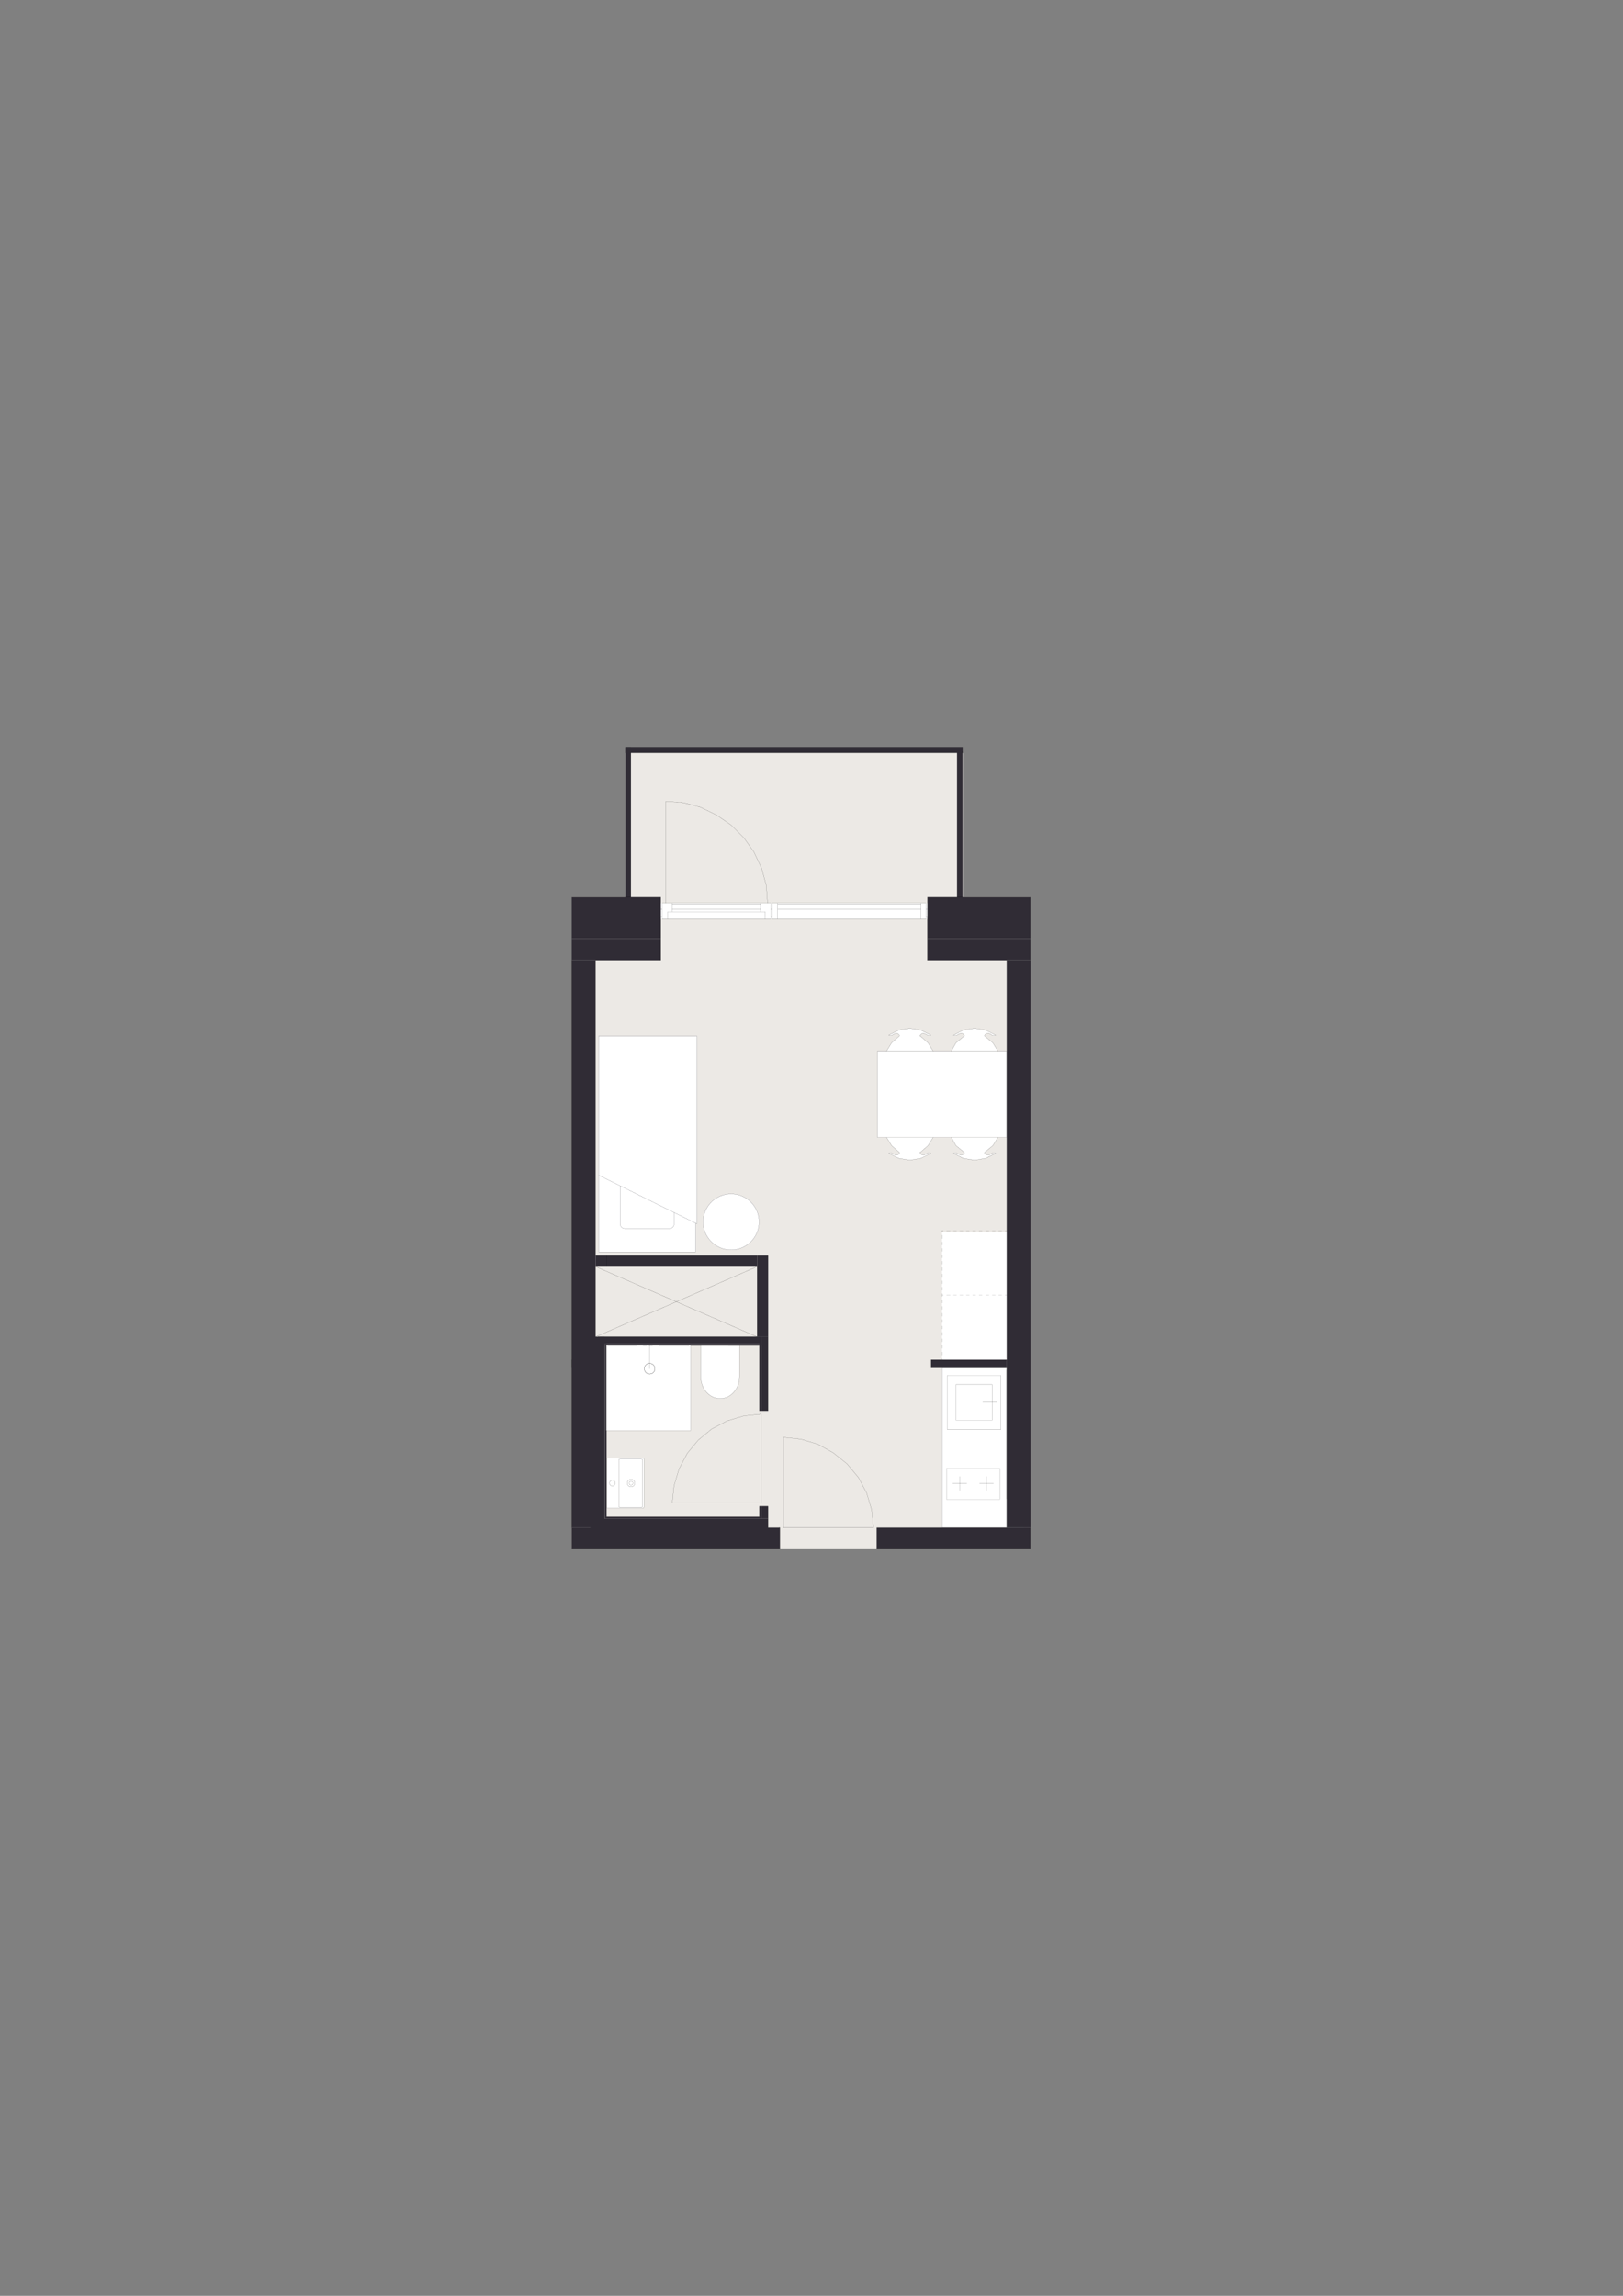 <?xml version="1.0" encoding="UTF-8"?>
<svg id="Layer_1" xmlns="http://www.w3.org/2000/svg" xmlns:xlink="http://www.w3.org/1999/xlink" version="1.1" viewBox="0 0 1200 1697.14">
  <rect x="0" y="0" width="1200" height="1697.14" fill="#808080" stroke="none"/>
  <!-- Generator: Adobe Illustrator 29.6.0, SVG Export Plug-In . SVG Version: 2.1.1 Build 207)  -->
  <defs>
    <style>
      .st0, .st1, .st2, .st3 {
        fill: none;
      }

      .st1 {
        stroke: #0d0e1c;
      }

      .st1, .st2, .st3 {
        stroke-linecap: round;
        stroke-linejoin: round;
      }

      .st1, .st3 {
        stroke-width: .08px;
      }

      .st2 {
        stroke-width: .14px;
      }

      .st2, .st3 {
        stroke: #000;
      }

      .st4 {
        clip-path: url(#clippath-1);
      }

      .st5 {
        clip-path: url(#clippath-3);
      }

      .st6 {
        clip-path: url(#clippath-4);
      }

      .st7 {
        clip-path: url(#clippath-2);
      }

      .st8 {
        clip-path: url(#clippath-7);
      }

      .st9 {
        clip-path: url(#clippath-6);
      }

      .st10 {
        clip-path: url(#clippath-9);
      }

      .st11 {
        clip-path: url(#clippath-8);
      }

      .st12 {
        clip-path: url(#clippath-5);
      }

      .st13 {
        fill: #fff;
      }

      .st14 {
        fill: #ece9e5;
      }

      .st15 {
        fill: #302c35;
      }

      .st16 {
        clip-path: url(#clippath);
      }
    </style>
    <clipPath id="clippath">
      <rect class="st0" x="442.68" y="765.84" width="72.57" height="159.65"/>
    </clipPath>
    <clipPath id="clippath-1">
      <rect class="st0" x="350.79" y="441.48" width="498.43" height="814.19"/>
    </clipPath>
    <clipPath id="clippath-2">
      <rect class="st0" x="518.16" y="994.66" width="28.6" height="39.22"/>
    </clipPath>
    <clipPath id="clippath-3">
      <rect class="st0" x="350.79" y="441.48" width="498.43" height="814.19"/>
    </clipPath>
    <clipPath id="clippath-4">
      <rect class="st0" x="350.79" y="441.48" width="498.43" height="814.19"/>
    </clipPath>
    <clipPath id="clippath-5">
      <rect class="st0" x="448.66" y="1077.72" width="27.51" height="37.12"/>
    </clipPath>
    <clipPath id="clippath-6">
      <rect class="st0" x="350.79" y="441.48" width="498.43" height="814.19"/>
    </clipPath>
    <clipPath id="clippath-7">
      <rect class="st0" x="350.79" y="441.48" width="498.43" height="814.19"/>
    </clipPath>
    <clipPath id="clippath-8">
      <rect class="st0" x="350.79" y="441.48" width="498.43" height="814.19"/>
    </clipPath>
    <clipPath id="clippath-9">
      <rect class="st0" x="350.79" y="441.48" width="498.43" height="814.19"/>
    </clipPath>
  </defs>
  <rect class="st14" x="422.76" y="663.23" width="339.22" height="481.99"/>
  <rect class="st14" x="462.25" y="556.72" width="249.77" height="165.09"/>
  <rect class="st13" x="696.5" y="910.64" width="60.67" height="226.65"/>
  <rect class="st13" x="481.95" y="667.62" width="223.15" height="11.81"/>
  <rect class="st15" x="685.76" y="693.95" width="76.22" height="15.87"/>
  <rect class="st15" x="422.76" y="1129.36" width="153.91" height="15.87"/>
  <rect class="st15" x="648.23" y="1129.36" width="113.75" height="15.87"/>
  <rect class="st15" x="462.59" y="552.25" width="249.13" height="4.05"/>
  <rect class="st15" x="462.42" y="552.38" width="4.05" height="115.24"/>
  <rect class="st15" x="707.64" y="555.46" width="4.05" height="112.16"/>
  <rect class="st15" x="422.76" y="709.81" width="17.55" height="419.55"/>
  <rect class="st15" x="744.43" y="709.81" width="17.55" height="419.55"/>
  <rect class="st15" x="688.39" y="1005.15" width="56.03" height="6.07"/>
  <rect class="st15" x="442" y="1122.61" width="125.9" height="10.21"/>
  <rect class="st15" x="562.84" y="1113.4" width="5.06" height="9.21"/>
  <rect class="st15" x="442" y="988.27" width="120.83" height="5.06"/>
  <rect class="st15" x="436.53" y="988.27" width="10.53" height="144.55"/>
  <rect class="st15" x="447.07" y="993.34" width="115.77" height="1.35"/>
  <rect class="st15" x="561.48" y="1113.4" width="1.35" height="7.86"/>
  <rect class="st15" x="562.84" y="988.27" width="5.06" height="54.68"/>
  <rect class="st15" x="561.48" y="988.27" width="1.35" height="54.68"/>
  <rect class="st15" x="447.07" y="1121.26" width="115.77" height="1.35"/>
  <rect class="st15" x="447.07" y="993.34" width="1.35" height="127.92"/>
  <rect class="st15" x="440.31" y="928.19" width="119.48" height="8.1"/>
  <rect class="st15" x="559.8" y="928.19" width="8.1" height="60.08"/>
  <rect class="st15" x="685.76" y="663.23" width="76.22" height="30.72"/>
  <rect class="st15" x="422.72" y="693.95" width="65.87" height="15.87"/>
  <rect class="st15" x="422.72" y="663.23" width="65.87" height="30.72"/>
  <polygon class="st13" points="442.68 765.84 442.68 766.25 514.33 766.25 514.33 904.21 515.25 904.67 515.25 765.84 442.68 765.84"/>
  <polygon class="st13" points="442.68 766.25 442.68 868.75 458.6 876.64 498.4 896.33 514.33 904.21 514.33 766.25 442.68 766.25"/>
  <g class="st16">
    <path class="st13" d="M442.68,925.49v-56.74l15.93,7.88v28.26c0,1.82,1.46,3.29,3.28,3.29h33.25c1.81,0,3.27-1.47,3.27-3.29v-8.56l15.93,7.88v21.28h-71.65Z"/>
    <path class="st13" d="M458.6,904.89v-28.26l39.8,19.7v8.56c0,1.82-1.46,3.29-3.28,3.29h-33.25c-1.82,0-3.28-1.47-3.28-3.29"/>
  </g>
  <polyline class="st1" points="514.33 904.21 514.33 925.49 442.68 925.49 442.68 868.75"/>
  <polyline class="st1" points="498.4 896.34 514.33 904.21 515.25 904.67 515.25 765.84 442.68 765.84 442.68 766.25 442.68 868.75 458.6 876.64"/>
  <line class="st1" x1="495.13" y1="908.18" x2="461.88" y2="908.18"/>
  <g class="st4">
    <path class="st1" d="M461.88,908.18c-1.82,0-3.28-1.47-3.28-3.29"/>
    <path class="st1" d="M498.4,904.89c0,1.82-1.46,3.29-3.28,3.29"/>
  </g>
  <polyline class="st1" points="498.4 904.89 498.4 896.34 458.6 876.64 458.6 904.89"/>
  <g class="st7">
    <path class="st13" d="M546.75,994.67c0,7.71,0,15.41,0,23.11,0,8.9-6.4,16.09-14.3,16.09-7.9-.01-14.3-7.21-14.29-16.11.01-7.7.01-15.41.02-23.11,9.52,0,19.05,0,28.58.02"/>
  </g>
  <g class="st5">
    <path class="st3" d="M546.75,994.67c0,7.71,0,15.41,0,23.11,0,8.9-6.4,16.09-14.3,16.09-7.9-.01-14.3-7.21-14.29-16.11.01-7.7.01-15.41.02-23.11,9.52,0,19.05,0,28.58.02Z"/>
  </g>
  <rect class="st13" x="448.22" y="994.3" width="62.49" height="63.21"/>
  <polyline class="st3" points="510.71 994.3 510.71 1057.51 504.54 1057.51"/>
  <line class="st3" x1="510.71" y1="994.3" x2="448.72" y2="994.3"/>
  <line class="st3" x1="448.22" y1="995.34" x2="448.22" y2="1056.96"/>
  <polyline class="st3" points="448.22 995.34 448.22 994.3 448.72 994.3"/>
  <polyline class="st3" points="449.16 1057.51 448.22 1057.51 448.22 1056.96"/>
  <line class="st3" x1="449.16" y1="1057.51" x2="504.54" y2="1057.51"/>
  <line class="st3" x1="480.42" y1="994.3" x2="480.42" y2="1011.86"/>
  <g class="st6">
    <path class="st3" d="M484.26,1011.78c0-2.17-1.76-3.93-3.93-3.93s-3.93,1.76-3.93,3.93,1.76,3.93,3.93,3.93,3.93-1.76,3.93-3.93Z"/>
    <path class="st3" d="M484.26,1011.78c0-2.17-1.76-3.93-3.93-3.93s-3.93,1.76-3.93,3.93,1.76,3.93,3.93,3.93,3.93-1.76,3.93-3.93Z"/>
  </g>
  <g class="st12">
    <path class="st13" d="M474.05,1114.21h-15.49c-.59,0-1.06-.35-1.06-.78v-34.13c0-.44.47-.79,1.06-.79h15.49c.59,0,1.07.35,1.07.79v34.13c0,.43-.48.78-1.07.78M466.58,1099.16c1.55,0,2.8-1.25,2.8-2.8s-1.25-2.81-2.8-2.81-2.8,1.26-2.8,2.81,1.25,2.8,2.8,2.8"/>
    <path class="st13" d="M454.87,1096.37c0,1.16-.94,2.1-2.1,2.1s-2.11-.95-2.11-2.1.94-2.11,2.11-2.11,2.1.94,2.1,2.11"/>
    <path class="st13" d="M466.58,1097.86c-.83,0-1.51-.67-1.51-1.5s.68-1.51,1.51-1.51,1.51.68,1.51,1.51-.68,1.5-1.51,1.5"/>
    <path class="st13" d="M466.58,1093.56c1.55,0,2.8,1.26,2.8,2.81s-1.25,2.8-2.8,2.8-2.8-1.25-2.8-2.8,1.25-2.81,2.8-2.81M468.09,1096.37c0-.83-.68-1.51-1.51-1.51s-1.51.68-1.51,1.51.68,1.5,1.51,1.5,1.51-.67,1.51-1.5"/>
    <path class="st13" d="M454.87,1096.37c0-1.17-.95-2.11-2.1-2.11s-2.11.94-2.11,2.11.95,2.1,2.11,2.1,2.1-.95,2.1-2.1M456.84,1077.73h18.27c.59,0,1.07.35,1.07.78v35.7c0,.34-.48.63-1.07.63h-26.45v-37.12h8.18ZM474.05,1078.51h-15.5c-.59,0-1.06.35-1.06.79v34.13c0,.43.47.78,1.06.78h15.5c.59,0,1.07-.35,1.07-.78v-34.13c0-.44-.48-.79-1.07-.79"/>
  </g>
  <g class="st9">
    <path class="st3" d="M452.77,1094.25c1.15,0,2.1.95,2.1,2.11s-.95,2.1-2.1,2.1-2.11-.94-2.11-2.1.94-2.11,2.11-2.11Z"/>
    <path class="st3" d="M466.58,1093.56c1.55,0,2.8,1.26,2.8,2.81s-1.25,2.8-2.8,2.8-2.8-1.25-2.8-2.8,1.25-2.81,2.8-2.81Z"/>
    <path class="st3" d="M466.58,1094.85c.83,0,1.51.68,1.51,1.51s-.68,1.5-1.51,1.5-1.51-.67-1.51-1.5.68-1.51,1.51-1.51Z"/>
    <path class="st3" d="M458.55,1114.21h15.5c.59,0,1.07-.35,1.07-.78v-34.13c0-.44-.48-.79-1.07-.79h-15.5c-.59,0-1.06.35-1.06.79v34.13c0,.43.47.78,1.06.78Z"/>
  </g>
  <line class="st3" x1="456.84" y1="1077.72" x2="448.66" y2="1077.72"/>
  <g class="st8">
    <path class="st3" d="M448.66,1114.84h26.45c.59,0,1.07-.29,1.07-.63v-35.7c0-.43-.48-.78-1.07-.78h-8.38"/>
  </g>
  <line class="st3" x1="456.84" y1="1077.72" x2="466.73" y2="1077.72"/>
  <line class="st3" x1="448.66" y1="1077.72" x2="448.66" y2="1114.84"/>
  <polygon class="st13" points="672.7 760.1 664.6 761.45 657.18 765.17 657.18 765.51 657.52 765.51 658.19 765.51 658.53 765.51 658.87 765.51 659.2 765.51 660.89 764.49 662.58 763.82 663.93 764.16 664.94 765.17 664.94 765.84 664.6 766.18 659.2 770.91 655.49 776.98 689.92 776.98 686.21 770.91 680.81 766.18 680.13 765.84 680.47 765.17 681.48 764.16 682.83 763.82 684.52 764.49 686.21 765.51 686.54 765.51 686.88 765.51 687.22 765.51 687.89 765.51 688.23 765.17 680.81 761.45 672.7 760.1"/>
  <polygon class="st13" points="720.63 760.1 712.19 761.45 705.1 765.17 705.1 765.51 705.44 765.51 705.78 765.51 706.45 765.51 706.79 765.51 707.13 765.51 708.82 764.49 710.5 763.82 711.86 764.16 712.87 765.17 712.87 765.84 712.53 766.18 706.79 770.91 703.42 776.98 737.85 776.98 734.13 770.91 728.4 766.18 728.06 765.84 728.06 765.17 729.07 764.16 730.76 763.82 732.45 764.49 733.8 765.51 734.13 765.51 734.81 765.51 735.15 765.51 735.48 765.51 735.82 765.51 736.16 765.17 728.73 761.45 720.63 760.1"/>
  <polygon class="st13" points="737.85 776.98 703.42 776.98 689.92 776.98 655.49 776.98 648.74 776.98 648.74 840.77 655.49 840.77 689.92 840.77 703.42 840.77 737.85 840.77 744.26 840.77 744.26 776.98 737.85 776.98"/>
  <polygon class="st13" points="655.49 840.77 659.2 846.85 664.6 851.58 664.94 851.91 664.94 852.59 663.93 853.6 662.58 853.94 660.89 853.26 659.2 852.25 658.87 852.25 658.53 852.25 658.19 852.25 657.52 852.25 657.18 852.25 657.18 852.59 664.6 856.3 672.7 857.65 680.81 856.3 688.23 852.59 687.89 852.25 687.22 852.25 686.88 852.25 686.54 852.25 686.21 852.25 684.52 853.26 682.83 853.94 681.48 853.6 680.47 852.59 680.13 851.91 680.81 851.58 686.21 846.85 689.92 840.77 655.49 840.77"/>
  <polygon class="st13" points="703.42 840.77 706.79 846.85 712.53 851.57 712.87 851.91 712.87 852.59 711.86 853.6 710.51 853.94 708.82 853.26 707.13 852.25 706.79 852.25 706.46 852.25 705.78 852.25 705.44 852.25 705.11 852.25 705.11 852.59 712.19 856.3 720.63 857.65 728.73 856.3 736.16 852.59 735.82 852.25 735.48 852.25 735.15 852.25 734.81 852.25 734.13 852.25 733.8 852.25 732.45 853.26 730.76 853.94 729.07 853.6 728.06 852.59 728.06 851.91 728.39 851.57 734.13 846.85 737.85 840.77 703.42 840.77"/>
  <line class="st3" x1="659.2" y1="852.25" x2="658.87" y2="852.25"/>
  <line class="st3" x1="658.86" y1="852.25" x2="658.53" y2="852.25"/>
  <line class="st3" x1="657.52" y1="852.25" x2="658.19" y2="852.25"/>
  <line class="st3" x1="658.19" y1="852.25" x2="658.53" y2="852.25"/>
  <line class="st3" x1="657.18" y1="852.59" x2="657.18" y2="852.25"/>
  <line class="st3" x1="657.18" y1="852.25" x2="657.51" y2="852.25"/>
  <line class="st3" x1="664.94" y1="852.59" x2="663.93" y2="853.6"/>
  <line class="st3" x1="663.93" y1="853.6" x2="662.58" y2="853.94"/>
  <line class="st3" x1="662.58" y1="853.94" x2="660.89" y2="853.26"/>
  <line class="st3" x1="660.89" y1="853.26" x2="659.2" y2="852.25"/>
  <line class="st3" x1="664.6" y1="851.57" x2="664.94" y2="851.91"/>
  <line class="st3" x1="664.94" y1="851.91" x2="664.94" y2="852.59"/>
  <line class="st3" x1="664.6" y1="851.57" x2="659.2" y2="846.85"/>
  <line class="st3" x1="659.2" y1="846.85" x2="655.49" y2="840.77"/>
  <line class="st3" x1="686.21" y1="852.25" x2="686.54" y2="852.25"/>
  <line class="st3" x1="686.54" y1="852.25" x2="686.88" y2="852.25"/>
  <line class="st3" x1="687.89" y1="852.25" x2="687.22" y2="852.25"/>
  <line class="st3" x1="687.22" y1="852.25" x2="686.88" y2="852.25"/>
  <line class="st3" x1="688.23" y1="852.59" x2="687.89" y2="852.25"/>
  <line class="st3" x1="680.47" y1="852.59" x2="681.48" y2="853.6"/>
  <line class="st3" x1="681.48" y1="853.6" x2="682.83" y2="853.94"/>
  <line class="st3" x1="682.83" y1="853.94" x2="684.52" y2="853.26"/>
  <line class="st3" x1="684.52" y1="853.26" x2="686.2" y2="852.25"/>
  <line class="st3" x1="680.81" y1="851.57" x2="680.13" y2="851.91"/>
  <line class="st3" x1="680.13" y1="851.91" x2="680.47" y2="852.59"/>
  <line class="st3" x1="680.81" y1="851.57" x2="686.21" y2="846.85"/>
  <line class="st3" x1="686.21" y1="846.85" x2="689.92" y2="840.77"/>
  <line class="st3" x1="657.18" y1="852.59" x2="664.6" y2="856.3"/>
  <line class="st3" x1="664.6" y1="856.3" x2="672.7" y2="857.65"/>
  <line class="st3" x1="672.7" y1="857.65" x2="680.81" y2="856.3"/>
  <line class="st3" x1="680.81" y1="856.3" x2="688.23" y2="852.59"/>
  <line class="st3" x1="659.2" y1="765.51" x2="658.87" y2="765.51"/>
  <line class="st3" x1="658.86" y1="765.51" x2="658.53" y2="765.51"/>
  <line class="st3" x1="657.52" y1="765.51" x2="658.19" y2="765.51"/>
  <line class="st3" x1="658.19" y1="765.51" x2="658.53" y2="765.51"/>
  <line class="st3" x1="657.18" y1="765.17" x2="657.18" y2="765.51"/>
  <line class="st3" x1="657.18" y1="765.51" x2="657.51" y2="765.51"/>
  <line class="st3" x1="664.94" y1="765.17" x2="663.93" y2="764.16"/>
  <line class="st3" x1="663.93" y1="764.16" x2="662.58" y2="763.82"/>
  <line class="st3" x1="662.58" y1="763.82" x2="660.89" y2="764.49"/>
  <line class="st3" x1="660.89" y1="764.49" x2="659.2" y2="765.51"/>
  <line class="st3" x1="664.6" y1="766.18" x2="664.94" y2="765.84"/>
  <line class="st3" x1="664.94" y1="765.84" x2="664.94" y2="765.17"/>
  <line class="st3" x1="664.6" y1="766.18" x2="659.2" y2="770.9"/>
  <line class="st3" x1="659.2" y1="770.91" x2="655.49" y2="776.98"/>
  <line class="st3" x1="686.21" y1="765.51" x2="686.54" y2="765.51"/>
  <line class="st3" x1="686.54" y1="765.51" x2="686.88" y2="765.51"/>
  <line class="st3" x1="687.89" y1="765.51" x2="687.22" y2="765.51"/>
  <line class="st3" x1="687.22" y1="765.51" x2="686.88" y2="765.51"/>
  <line class="st3" x1="688.23" y1="765.17" x2="687.89" y2="765.51"/>
  <line class="st3" x1="680.47" y1="765.17" x2="681.48" y2="764.16"/>
  <line class="st3" x1="681.48" y1="764.16" x2="682.83" y2="763.82"/>
  <line class="st3" x1="682.83" y1="763.82" x2="684.52" y2="764.49"/>
  <line class="st3" x1="684.52" y1="764.49" x2="686.2" y2="765.51"/>
  <line class="st3" x1="680.81" y1="766.18" x2="680.13" y2="765.84"/>
  <line class="st3" x1="680.13" y1="765.84" x2="680.47" y2="765.17"/>
  <line class="st3" x1="680.81" y1="766.18" x2="686.21" y2="770.9"/>
  <line class="st3" x1="686.21" y1="770.91" x2="689.92" y2="776.98"/>
  <line class="st3" x1="657.18" y1="765.17" x2="664.6" y2="761.45"/>
  <line class="st3" x1="664.6" y1="761.45" x2="672.7" y2="760.1"/>
  <line class="st3" x1="672.7" y1="760.1" x2="680.81" y2="761.45"/>
  <line class="st3" x1="680.81" y1="761.45" x2="688.23" y2="765.17"/>
  <line class="st3" x1="648.74" y1="776.98" x2="648.74" y2="840.77"/>
  <line class="st3" x1="733.8" y1="852.25" x2="734.13" y2="852.25"/>
  <line class="st3" x1="734.13" y1="852.25" x2="734.81" y2="852.25"/>
  <line class="st3" x1="735.48" y1="852.25" x2="735.15" y2="852.25"/>
  <line class="st3" x1="735.15" y1="852.25" x2="734.81" y2="852.25"/>
  <line class="st3" x1="736.16" y1="852.59" x2="735.82" y2="852.25"/>
  <line class="st3" x1="735.82" y1="852.25" x2="735.49" y2="852.25"/>
  <line class="st3" x1="728.06" y1="852.59" x2="729.07" y2="853.6"/>
  <line class="st3" x1="729.07" y1="853.6" x2="730.76" y2="853.94"/>
  <line class="st3" x1="730.76" y1="853.94" x2="732.45" y2="853.26"/>
  <line class="st3" x1="732.45" y1="853.26" x2="733.8" y2="852.25"/>
  <line class="st3" x1="728.4" y1="851.57" x2="728.06" y2="851.91"/>
  <line class="st3" x1="728.06" y1="851.91" x2="728.06" y2="852.59"/>
  <line class="st3" x1="728.4" y1="851.57" x2="734.13" y2="846.85"/>
  <line class="st3" x1="734.13" y1="846.85" x2="737.85" y2="840.77"/>
  <line class="st3" x1="707.13" y1="852.25" x2="706.79" y2="852.25"/>
  <line class="st3" x1="706.79" y1="852.25" x2="706.46" y2="852.25"/>
  <line class="st3" x1="705.44" y1="852.25" x2="705.78" y2="852.25"/>
  <line class="st3" x1="705.78" y1="852.25" x2="706.45" y2="852.25"/>
  <line class="st3" x1="705.11" y1="852.59" x2="705.11" y2="852.25"/>
  <line class="st3" x1="705.11" y1="852.25" x2="705.44" y2="852.25"/>
  <line class="st3" x1="712.87" y1="852.59" x2="711.85" y2="853.6"/>
  <line class="st3" x1="711.86" y1="853.6" x2="710.51" y2="853.94"/>
  <line class="st3" x1="710.51" y1="853.94" x2="708.82" y2="853.26"/>
  <line class="st3" x1="708.82" y1="853.26" x2="707.13" y2="852.25"/>
  <line class="st3" x1="712.53" y1="851.57" x2="712.87" y2="851.91"/>
  <line class="st3" x1="712.87" y1="851.91" x2="712.87" y2="852.59"/>
  <line class="st3" x1="712.53" y1="851.57" x2="706.79" y2="846.85"/>
  <line class="st3" x1="706.79" y1="846.85" x2="703.42" y2="840.77"/>
  <line class="st3" x1="736.16" y1="852.59" x2="728.73" y2="856.3"/>
  <line class="st3" x1="728.73" y1="856.3" x2="720.63" y2="857.65"/>
  <line class="st3" x1="720.63" y1="857.65" x2="712.19" y2="856.3"/>
  <line class="st3" x1="712.19" y1="856.3" x2="705.11" y2="852.59"/>
  <line class="st3" x1="733.8" y1="765.51" x2="734.13" y2="765.51"/>
  <line class="st3" x1="734.13" y1="765.51" x2="734.81" y2="765.51"/>
  <line class="st3" x1="735.48" y1="765.51" x2="735.15" y2="765.51"/>
  <line class="st3" x1="735.15" y1="765.51" x2="734.81" y2="765.51"/>
  <line class="st3" x1="736.16" y1="765.17" x2="735.82" y2="765.51"/>
  <line class="st3" x1="735.82" y1="765.51" x2="735.49" y2="765.51"/>
  <line class="st3" x1="728.06" y1="765.17" x2="729.07" y2="764.16"/>
  <line class="st3" x1="729.07" y1="764.16" x2="730.76" y2="763.82"/>
  <line class="st3" x1="730.76" y1="763.82" x2="732.45" y2="764.49"/>
  <line class="st3" x1="732.45" y1="764.49" x2="733.8" y2="765.51"/>
  <line class="st3" x1="728.4" y1="766.18" x2="728.06" y2="765.84"/>
  <line class="st3" x1="728.06" y1="765.84" x2="728.06" y2="765.17"/>
  <line class="st3" x1="728.4" y1="766.18" x2="734.13" y2="770.9"/>
  <line class="st3" x1="734.13" y1="770.91" x2="737.85" y2="776.98"/>
  <line class="st3" x1="707.13" y1="765.51" x2="706.79" y2="765.51"/>
  <line class="st3" x1="706.79" y1="765.51" x2="706.46" y2="765.51"/>
  <line class="st3" x1="705.44" y1="765.51" x2="705.78" y2="765.51"/>
  <line class="st3" x1="705.78" y1="765.51" x2="706.45" y2="765.51"/>
  <line class="st3" x1="705.11" y1="765.17" x2="705.11" y2="765.51"/>
  <line class="st3" x1="705.11" y1="765.51" x2="705.44" y2="765.51"/>
  <line class="st3" x1="712.87" y1="765.17" x2="711.85" y2="764.16"/>
  <line class="st3" x1="711.86" y1="764.16" x2="710.51" y2="763.82"/>
  <line class="st3" x1="710.51" y1="763.82" x2="708.82" y2="764.49"/>
  <line class="st3" x1="708.82" y1="764.49" x2="707.13" y2="765.51"/>
  <line class="st3" x1="712.53" y1="766.18" x2="712.87" y2="765.84"/>
  <line class="st3" x1="712.87" y1="765.84" x2="712.87" y2="765.17"/>
  <line class="st3" x1="712.53" y1="766.18" x2="706.79" y2="770.9"/>
  <line class="st3" x1="706.79" y1="770.91" x2="703.42" y2="776.98"/>
  <line class="st3" x1="736.16" y1="765.17" x2="728.73" y2="761.45"/>
  <line class="st3" x1="728.73" y1="761.45" x2="720.63" y2="760.1"/>
  <line class="st3" x1="720.63" y1="760.1" x2="712.19" y2="761.45"/>
  <line class="st3" x1="712.19" y1="761.45" x2="705.11" y2="765.17"/>
  <line class="st3" x1="744.26" y1="776.98" x2="744.26" y2="840.77"/>
  <polyline class="st3" points="744.26 840.77 737.85 840.77 703.42 840.77 689.92 840.77 655.49 840.77 648.74 840.77"/>
  <polyline class="st3" points="648.74 776.98 655.49 776.98 689.92 776.98 703.42 776.98 737.85 776.98 744.26 776.98"/>
  <line class="st3" x1="726.6" y1="1036.72" x2="737.28" y2="1036.72"/>
  <rect class="st3" x="696.57" y="1011.35" width="47.78" height="117.89"/>
  <line class="st3" x1="729.35" y1="1091.42" x2="729.35" y2="1101.85"/>
  <line class="st3" x1="709.73" y1="1091.42" x2="709.73" y2="1101.85"/>
  <line class="st3" x1="714.88" y1="1096.56" x2="704.45" y2="1096.56"/>
  <line class="st3" x1="734.63" y1="1096.56" x2="724.2" y2="1096.56"/>
  <rect class="st3" x="699.86" y="1085.44" width="39.36" height="22.95"/>
  <rect class="st3" x="706.94" y="1023.38" width="26.54" height="26.54"/>
  <rect class="st3" x="700.34" y="1016.77" width="39.75" height="39.89"/>
  <g class="st11">
    <path class="st13" d="M540.56,882.59c11.43,0,20.69,9.26,20.69,20.69s-9.26,20.69-20.69,20.69-20.69-9.26-20.69-20.69,9.26-20.69,20.69-20.69"/>
    <path class="st1" d="M540.56,882.59c11.43,0,20.69,9.26,20.69,20.69s-9.26,20.69-20.69,20.69-20.69-9.26-20.69-20.69,9.26-20.69,20.69-20.69Z"/>
  </g>
  <path class="st3" d="M440.31,936.3h119.49M559.8,936.3v45.23M559.8,988.27h-119.49M440.31,988.27v-51.98M685.7,693.95v15.87M685.7,709.81h58.73M440.31,709.81h48.27M488.58,709.81v-15.87M422.76,1145.23h4.72M427.49,1145.23h149.19M648.23,1145.23h113.75M744.43,1129.36h-96.2M576,1129.36h.68M466.3,559.61v103.62M707.64,663.24v-103.62M707.64,556.3h-241.33M462.25,663.24h4.05M466.3,663.24v-106.93M462.25,552.25h249.43M707.64,556.3v106.93M707.64,663.24h4.05M711.68,663.24v-110.98M462.25,552.25v110.98-110.98ZM559.8,936.3l-119.49,51.98M559.8,936.3h-119.49M440.31,936.3v51.98M440.31,988.27h119.49M559.8,988.27v-51.98M422.76,709.81v419.55M761.98,1129.36v-419.55"/>
  <path class="st3" d="M744.43,840.77v-63.79M744.43,957.56h-1.35M740.71,957.56h-2.36M735.99,957.56h-2.36M731.26,957.56h-2.36M726.2,957.56h-2.36M721.47,957.56h-2.36M716.75,957.56h-2.36M712.02,957.56h-2.36M707.3,957.56h-2.36M702.57,957.56h-2.7M697.51,957.56h-1.01M696.5,957.56v-1.35M696.5,953.85v-2.36M696.5,949.12v-2.36M696.5,944.4v-2.7M696.5,939.33v-2.36M696.5,934.61v-2.36M696.5,929.88v-2.36M696.5,925.16v-2.36M696.5,920.43v-2.36M696.5,915.71v-2.7M696.5,910.64v-1.01M696.5,909.63h1.01M699.87,909.63h2.7M704.93,909.63h2.36M709.66,909.63h2.36M714.39,909.63h2.36M719.11,909.63h2.36M723.84,909.63h2.36M728.9,909.63h2.36M733.62,909.63h2.36M738.35,909.63h2.36M743.08,909.63h1.35M744.43,909.63v1.01M744.43,913.01v2.7M744.43,918.07v2.36M744.43,922.79v2.36M744.43,927.52v2.36M744.43,932.24v2.36M744.43,936.97v2.36M744.43,941.7v2.7M744.43,946.76v2.36M744.43,951.48v2.36M744.43,956.21v1.35M579.37,1062.53l12.83,1.35M592.2,1063.88l12.49,3.71M604.69,1067.59l11.48,6.41M616.16,1074.01l10.13,8.1M626.29,1082.11l8.44,10.13M634.73,1092.23l6.07,11.47M640.8,1103.71l3.71,12.49M644.52,1116.2l1.35,13.16M576.67,1145.23v-15.87M648.23,1129.36v15.87M645.87,1129.36h-66.49M579.37,1129.36v-66.83M576,1129.36h.68M744.43,1005.15h-1.35M740.71,1005.15h-2.36M735.99,1005.15h-2.36M731.26,1005.15h-2.36M726.2,1005.15h-2.36M721.47,1005.15h-2.36M716.75,1005.15h-2.36M712.02,1005.15h-2.36M707.3,1005.15h-2.36M702.57,1005.15h-2.7M697.51,1005.15h-1.01M696.5,1005.15v-1.01M696.5,1001.78v-2.36M696.5,996.71v-2.36M696.5,991.99v-2.36M696.5,987.26v-2.36M696.5,982.54v-2.36M696.5,977.81v-2.36M696.5,973.09v-2.36M696.5,968.02v-2.36M696.5,963.3v-2.36M696.5,958.57v-1.01M696.5,957.56h1.01M699.87,957.56h2.7M704.93,957.56h2.36M709.66,957.56h2.36M714.39,957.56h2.36M719.11,957.56h2.36M723.84,957.56h2.36M728.9,957.56h2.36M733.62,957.56h2.36M738.35,957.56h2.36M743.08,957.56h1.35M744.43,957.56v1.01M744.43,960.93v2.36M744.43,965.66v2.36M744.43,970.72v2.36M744.43,975.45v2.36M744.43,980.17v2.36M744.43,984.9v2.36M744.43,989.62v2.36M744.43,994.35v2.36M744.43,999.41v2.36M744.43,1004.14v1.01M744.43,1005.15h-56.03M688.4,1005.15v6.07M688.4,1011.23h56.03M422.76,1011.23v-6.07M492.29,592.35l13.16,1.01M505.46,593.37l12.49,3.37M517.94,596.74l11.81,5.74M529.76,602.48l10.8,7.43M540.56,609.91l9.45,9.45M550.01,619.36l7.43,10.46M557.43,629.82l5.74,12.15M563.17,641.97l3.37,12.49M566.55,654.46l1.01,13.16M492.29,667.62v-75.27M497.02,672.01h65.48M562.5,672.01v-3.71M562.5,668.3h-65.48M497.02,668.3v3.71M565.87,679.44h-72.23M497.02,667.62h65.48M497.02,674.04h65.48M565.87,674.04v5.4M493.64,674.04v5.4M493.64,674.04h72.23M489.59,679.44h4.05M493.64,679.44v-5.4M493.64,674.04h3.37M497.02,674.04v-6.41M497.02,667.62h-7.43M489.59,667.62v11.81M565.87,679.44h4.05M569.92,679.44v-11.81M569.92,667.62h-7.43M562.5,667.62v6.41M562.5,674.04h3.37M565.87,674.04v5.4M680.97,668.3v3.71M574.99,668.3h105.98M574.99,672.01v-3.71M680.97,672.01h-105.98M574.99,679.44h105.98M680.97,667.62h-105.98M574.99,667.62v11.81M570.94,667.62h4.05M570.94,679.44v-11.81M574.99,679.44h-4.05M684.68,667.62v11.81M680.97,667.62h3.71M680.97,679.44v-11.81M684.68,679.44h-3.71M488.58,677.41v32.4M440.31,709.81v218.38M440.31,928.19h127.59M567.9,1129.36h8.77M744.43,1129.36v-118.13M744.43,1005.15v-295.34M685.7,709.81v-32.4M685.7,677.41h-1.01M570.94,677.41h-1.01M489.59,677.41h-1.01M576.67,1129.36h-.68"/>
  <path class="st3" d="M744.43,1060.17v47.93M744.43,1012.58v95.52M567.9,1129.36v-6.75M567.9,1122.61v-9.11M567.9,1042.95v-54.68M562.84,1111.13h0M559.8,988.27h-117.8"/>
  <path class="st3" d="M497.02,1111.13l1.35-12.83M498.37,1098.31l3.71-12.49M502.08,1085.82l6.08-11.47M508.16,1074.34l8.1-9.79M516.26,1064.56l9.79-8.1M526.05,1056.45l11.47-6.07M537.52,1050.38l12.49-3.71M550.01,1046.67l12.83-1.35M561.49,1042.95h6.41M567.9,1113.5h-6.41M562.84,1107.76v3.38M562.84,1111.13h-65.82M562.84,1111.13h0M562.84,1107.76v-62.44"/>
  <path class="st3" d="M481.15,994.69h-1.35M478.12,994.69h-1.35M481.15,994.69h-4.39M481.15,994.69h-1.35M478.12,994.69h-1.35M448.41,994.69h113.07M561.49,994.69v48.26M561.49,1113.5v7.76M561.49,1121.26h-113.07M448.41,1121.26v-126.57"/>
  <path class="st3" d="M508.49,994.69h-21.26M482.5,994.69h-2.7M478.12,994.69h-2.7M470.69,994.69h-21.27M509.17,995.02l-.67-.34M761.98,928.19v8.1M440.31,936.29h8.1M448.41,936.29v-8.1M448.41,928.19h-8.1M496,936.29h63.79M559.8,928.19h-63.79M496,928.19v8.1M496,936.29h-47.59M448.41,928.19h47.59M448.41,936.29v-8.1M496,928.19v8.1M567.9,988.27v-60.08M567.9,928.19h-8.1M488.58,693.95v-30.72M488.58,663.23h-65.82M761.98,663.23h-76.28M685.7,663.23v30.72M685.7,672.01h-1.01M570.94,672.01h-1.01M489.59,672.01h-1.01M488.58,677.41v-5.4M685.7,672.01v5.4M685.7,672.01v-8.78M488.58,663.23v8.78M488.58,672.01h1.01M569.92,672.01h1.01M684.68,672.01h1.01M761.98,663.23v481.99M422.76,1145.22v-481.99"/>
  <g class="st10">
    <path class="st2" d="M1121.44,579.19h-6.07M1097.82,499.87l-16.2,7.09M1086,524.51l-4.38-17.55M1058.33,495.82l27.68,28.69M1058.33,495.82l39.49,4.05M1058.33,495.82l23.29,11.14M1121.44,818.5h-6.07M1121.44,658.85h-6.07M1121.44,738.5h-6.07M1121.44,818.5v-239.31M-4.89,1278.21h1183.71"/>
    <path d="M1100.05,1227.3c.43-.28.75-.67.96-1.17.21-.5.32-1.12.32-1.85,0-.58-.11-1.1-.32-1.57-.21-.47-.5-.82-.89-1.07-.38-.25-.78-.37-1.21-.37s-.81.11-1.14.34c-.33.23-.61.58-.82,1.05-.15.33-.32.93-.51,1.8-.19.87-.39,1.42-.57,1.62-.19.21-.43.32-.72.32-.33,0-.62-.15-.85-.45-.24-.3-.36-.77-.36-1.42s.13-1.1.39-1.42c.26-.32.64-.51,1.16-.56l-.07-1.03c-.47.02-.9.15-1.27.4-.37.25-.65.6-.85,1.06-.19.46-.29.99-.29,1.6,0,.55.09,1.05.27,1.49.18.45.45.79.81,1.02.35.23.73.35,1.14.35.37,0,.71-.1,1-.28.3-.19.55-.48.75-.87.16-.3.33-.82.5-1.57.18-.75.31-1.23.4-1.45.13-.34.28-.59.47-.73.19-.15.41-.22.66-.22s.48.08.69.23c.21.15.37.39.49.7.12.31.18.68.18,1.09,0,.46-.08.88-.24,1.25-.16.37-.37.65-.62.82s-.59.29-.99.34l.09,1.01c.54-.02,1.02-.16,1.45-.45M1101.19,1218.58h-2.79l-1.29-1.33,4.08-2.9v-1.42l-4.79,3.57-3.26-3.41v1.46l3.99,4.04h-3.99v1.08h8.06v-1.08Z"/>
    <path d="M1095.53,1209.06h.92v-5.37h-.92v5.37ZM1097.98,1209.06h.92v-5.37h-.92v5.37Z"/>
    <path d="M1100.05,1198.95c.43-.28.75-.67.96-1.17.21-.5.32-1.11.32-1.85,0-.58-.1-1.1-.31-1.57-.21-.47-.51-.82-.89-1.07-.38-.25-.78-.37-1.21-.37s-.81.11-1.14.34c-.33.23-.61.58-.82,1.05-.15.33-.32.93-.51,1.8-.2.88-.39,1.42-.57,1.63-.19.21-.43.31-.72.31-.34,0-.62-.15-.86-.45-.23-.3-.35-.77-.35-1.42s.13-1.1.39-1.42c.26-.32.64-.51,1.16-.56l-.08-1.03c-.47.02-.9.15-1.27.4-.37.25-.66.6-.85,1.07-.19.46-.29.99-.29,1.59,0,.55.09,1.05.27,1.49.18.45.45.79.8,1.02.36.23.73.35,1.14.35.37,0,.7-.1,1-.29.3-.19.55-.48.75-.87.15-.3.32-.83.5-1.57.18-.74.31-1.23.39-1.45.13-.34.29-.59.48-.73.19-.15.41-.22.66-.22s.48.07.69.23c.21.15.38.39.5.7.12.31.18.68.18,1.09,0,.46-.08.88-.24,1.25-.16.37-.37.64-.63.82-.26.17-.59.29-.99.34l.09,1.01c.54-.01,1.02-.16,1.45-.45"/>
    <path d="M1101.19,1190.73h-2.31l-.67-.71,2.99-1.95v-1.23l-3.67,2.48-2.17-2.26v1.29l2.38,2.37h-4.6v1h8.06v-1ZM1101.19,1181.6v-1.04c-.22.12-.46.21-.7.25-.24.04-.83.07-1.74.07h-1.32c-.44,0-.75.02-.91.05-.27.06-.49.16-.67.31-.18.15-.33.38-.44.69-.12.31-.18.72-.18,1.23s.07.95.21,1.33c.14.38.33.68.59.88.25.2.59.35,1,.44l.13-.98c-.42-.11-.7-.27-.87-.5-.16-.22-.24-.57-.24-1.04,0-.5.11-.88.33-1.14.17-.19.45-.28.85-.28.04,0,.12,0,.26,0,.13.38.24.97.34,1.78.05.4.09.69.15.89.07.27.18.5.33.72.14.21.33.38.57.52.24.13.5.2.78.2.49,0,.89-.17,1.2-.52s.47-.84.47-1.49c0-.39-.07-.76-.19-1.1-.13-.34-.35-.7-.66-1.07.27-.03.51-.1.72-.2M1098.63,1181.89c.44,0,.77.05.99.16.29.14.52.36.68.66.17.3.25.64.25,1.02s-.09.69-.26.89c-.18.2-.39.3-.66.3-.18,0-.33-.05-.47-.14-.14-.09-.25-.22-.33-.39-.07-.17-.14-.46-.2-.87-.1-.73-.22-1.27-.37-1.63h.36Z"/>
    <path d="M1101.2,1178.57h-2.31l-.67-.71,2.99-1.95v-1.23l-3.67,2.48-2.16-2.25v1.29l2.38,2.37h-4.6v1h8.06v-1ZM1100.35,1172.1c0,.15-.03.26-.07.34-.05.08-.11.14-.19.17-.08.03-.26.05-.54.05h-3.41v-1.01h-.77v1.01h-2.04l.59.99h1.45v.73h.77v-.73h3.36c.6,0,.98-.04,1.17-.12.19-.08.34-.22.45-.42.11-.2.17-.48.17-.84,0-.22-.03-.47-.09-.76l-.88.14c.03.18.04.33.04.44"/>
    <path d="M1114.36,1226.25h-3.66v-3.82h-.95v3.82h-2.49v-4.41h-.95v5.49h8.06v-1.08ZM1113.22,1220.55c.43-.28.75-.67.96-1.17.21-.5.32-1.11.32-1.85,0-.58-.1-1.11-.31-1.57-.21-.46-.51-.82-.89-1.07-.38-.25-.78-.37-1.21-.37s-.81.11-1.14.34c-.33.23-.61.58-.83,1.05-.14.33-.32.93-.51,1.8-.2.88-.39,1.42-.57,1.63-.19.21-.43.31-.72.31-.33,0-.62-.15-.85-.45-.23-.3-.35-.77-.35-1.42s.13-1.1.39-1.42c.26-.32.64-.51,1.16-.56l-.08-1.03c-.47.02-.9.15-1.27.4-.37.25-.66.6-.85,1.07-.19.46-.29.99-.29,1.59,0,.55.09,1.05.27,1.49.19.45.45.79.81,1.02.35.24.73.35,1.14.35.37,0,.7-.1,1-.29.3-.19.55-.48.75-.87.16-.3.33-.83.5-1.57.18-.74.31-1.23.4-1.45.13-.34.28-.59.48-.73.19-.15.41-.22.66-.22s.48.07.69.23c.21.15.38.39.5.7.12.31.18.68.18,1.09,0,.46-.08.88-.24,1.25-.16.37-.37.64-.63.82-.26.17-.59.29-.99.34l.09,1.01c.54-.01,1.02-.16,1.45-.45"/>
    <path d="M1108.7,1210.08h.92v-5.37h-.92v5.37ZM1111.14,1210.08h.92v-5.37h-.92v5.37Z"/>
    <polygon points="1114.36 1198.91 1110.69 1198.91 1110.69 1195.09 1109.74 1195.09 1109.74 1198.91 1107.25 1198.91 1107.25 1194.5 1106.3 1194.5 1106.3 1199.99 1114.36 1199.99 1114.36 1198.91"/>
    <path d="M1113.7,1192.69c.52-.51.79-1.18.79-2,0-.51-.12-.99-.36-1.42-.24-.43-.57-.76-1-.99-.43-.23-1.02-.34-1.77-.34-.93,0-1.65.26-2.18.77-.53.52-.79,1.18-.79,1.99,0,.73.22,1.35.65,1.85.52.61,1.32.91,2.4.91.98,0,1.74-.25,2.26-.76M1109.76,1191.93c-.37-.33-.55-.74-.55-1.24s.19-.9.56-1.23c.37-.33.92-.5,1.64-.5.77,0,1.34.16,1.71.49.38.33.56.74.56,1.24s-.19.91-.56,1.24c-.37.33-.93.49-1.68.49s-1.31-.16-1.68-.49M1114.36,1186.02h-3.05c-.42,0-.81-.06-1.16-.17-.23-.07-.41-.2-.54-.37-.13-.18-.2-.37-.2-.59,0-.24.07-.49.21-.73l-.92-.34c-.21.35-.32.69-.32,1.03,0,.23.07.45.2.64.13.19.4.4.82.63h-.89v.9h5.84v-1Z"/>
    <path d="M1113.39,1179.87c.19.26.28.57.28.94,0,.49-.17.9-.51,1.23-.34.33-.83.51-1.48.55v-4.39c-.11,0-.2,0-.26,0-.97,0-1.71.25-2.24.75-.53.5-.8,1.14-.8,1.93s.27,1.47.81,1.98c.54.51,1.31.77,2.29.77s1.69-.25,2.21-.76c.53-.5.79-1.19.79-2.05,0-.68-.17-1.25-.5-1.69-.33-.44-.79-.74-1.39-.9l-.13,1.03c.42.15.72.36.91.62M1109.66,1182.02c-.31-.31-.46-.7-.46-1.16,0-.51.19-.92.57-1.24.25-.21.62-.33,1.11-.38v3.29c-.51-.03-.91-.21-1.22-.52M1114.02,1176.51c.32-.4.47-.98.47-1.75,0-.46-.08-.88-.24-1.24-.16-.37-.38-.65-.68-.84-.29-.19-.6-.29-.93-.29s-.62.08-.85.24c-.23.16-.4.38-.52.66-.12.28-.27.77-.46,1.48-.13.49-.22.78-.25.88-.07.17-.16.3-.27.38-.1.08-.22.12-.35.12-.2,0-.38-.1-.53-.3-.15-.19-.22-.52-.22-.98,0-.39.08-.69.25-.9.17-.21.4-.34.71-.38l-.13-.97c-.38.06-.68.18-.9.34-.22.17-.41.42-.54.77-.13.35-.2.76-.2,1.22,0,.31.04.59.12.87.08.27.18.48.29.63.15.21.33.37.55.49.22.12.46.18.72.18.28,0,.55-.07.78-.22.23-.15.42-.36.55-.64.13-.28.29-.79.48-1.52.14-.55.25-.89.33-1.02.13-.2.31-.29.53-.29.25,0,.47.11.65.33.19.22.28.56.28,1.02s-.1.81-.31,1.06c-.21.25-.51.41-.9.46l.16.99c.62-.11,1.09-.37,1.4-.77M1106.3,1171.13h8.06v-1h-8.06v1ZM1114.36,1164.44v-1.04c-.22.13-.46.21-.7.25-.24.04-.83.06-1.74.06h-1.32c-.44,0-.74.02-.91.05-.27.06-.5.17-.67.31-.18.15-.33.38-.44.69-.12.31-.18.72-.18,1.23s.07.95.21,1.34c.14.38.33.68.59.88.25.21.59.35,1,.44l.13-.98c-.42-.11-.7-.27-.87-.5-.17-.22-.24-.57-.24-1.04,0-.5.11-.88.34-1.14.16-.19.45-.28.85-.28.04,0,.12,0,.26,0,.13.38.24.97.34,1.78.05.4.1.69.15.89.07.26.18.5.32.72.15.21.33.38.57.52.24.13.5.2.78.2.49,0,.89-.17,1.2-.52s.47-.84.47-1.49c0-.39-.06-.76-.19-1.1-.13-.34-.35-.7-.66-1.07.27-.03.51-.1.72-.2M1111.79,1164.73c.44,0,.77.06.99.16.29.14.52.36.69.66.16.3.25.64.25,1.03s-.09.69-.26.89c-.18.2-.39.3-.66.3-.17,0-.33-.04-.47-.14-.14-.09-.25-.22-.32-.39-.07-.17-.14-.46-.2-.87-.1-.72-.22-1.27-.37-1.63h.36ZM1107.74,1166.82c.2-.19.29-.43.29-.71s-.1-.5-.29-.7c-.2-.2-.44-.3-.72-.3s-.52.1-.71.3c-.2.2-.29.43-.29.7s.1.5.29.7.42.3.69.3c.29,0,.54-.1.74-.3M1106.59,1166.52c-.11-.12-.17-.26-.17-.41s.06-.3.18-.42c.12-.11.26-.17.43-.17s.3.06.42.17c.12.12.17.25.17.42s-.06.29-.17.41c-.12.12-.26.17-.44.17-.16,0-.3-.06-.42-.17M1113.39,1158.66c.19.26.28.57.28.94,0,.49-.17.9-.51,1.23-.34.33-.83.51-1.48.55v-4.4c-.11,0-.2,0-.26,0-.97,0-1.71.25-2.24.75-.53.5-.8,1.15-.8,1.93s.27,1.48.81,1.98c.54.51,1.31.76,2.29.76s1.69-.25,2.21-.76c.53-.5.79-1.19.79-2.05,0-.68-.17-1.25-.5-1.69-.33-.44-.79-.74-1.39-.9l-.13,1.03c.42.15.72.36.91.61M1109.66,1160.8c-.31-.31-.46-.7-.46-1.16,0-.51.19-.92.57-1.24.25-.21.62-.33,1.11-.38v3.29c-.51-.03-.91-.21-1.22-.52"/>
    <path d="M1113.51,1153.87c0,.15-.03.26-.07.34-.05.08-.11.14-.19.17-.08.03-.26.05-.54.05h-3.41v-1.01h-.77v1.01h-2.04l.59,1h1.45v.73h.77v-.73h3.36c.6,0,.99-.04,1.17-.12.18-.08.33-.22.45-.42.11-.2.17-.48.17-.84,0-.22-.03-.47-.09-.75l-.87.14c.03.18.04.33.04.44M1114.02,1149.18c.32-.4.47-.98.47-1.75,0-.46-.08-.88-.24-1.25-.16-.37-.38-.65-.67-.84-.29-.2-.6-.29-.93-.29s-.62.08-.85.24c-.23.16-.4.38-.52.66s-.27.77-.46,1.48c-.14.49-.22.78-.26.88-.07.17-.15.3-.26.38-.1.08-.21.12-.35.12-.2,0-.38-.1-.53-.3s-.22-.52-.22-.98c0-.39.08-.69.25-.9.17-.21.4-.34.7-.38l-.13-.98c-.38.06-.68.18-.9.34-.22.17-.4.43-.54.78-.13.35-.2.76-.2,1.22,0,.31.04.59.12.86.08.27.18.48.29.63.15.21.33.37.55.49.22.12.46.18.72.18.29,0,.55-.07.78-.22.24-.14.42-.36.56-.65.13-.28.29-.79.48-1.52.13-.54.25-.88.34-1.02.13-.19.31-.29.53-.29.25,0,.47.11.65.33.19.22.28.56.28,1.02s-.11.81-.32,1.06c-.21.25-.51.41-.9.46l.15.99c.62-.11,1.09-.36,1.4-.77"/>
    <path d="M1114.36,1142.46h-2.31l-.67-.71,2.99-1.95v-1.23l-3.67,2.48-2.17-2.25v1.29l2.38,2.36h-4.6v1h8.06v-1ZM1114.36,1133.68v-1.04c-.22.12-.46.21-.7.25-.24.04-.83.07-1.74.07h-1.32c-.44,0-.74.02-.91.05-.27.06-.5.16-.67.31-.18.15-.33.38-.44.69-.12.31-.18.72-.18,1.23s.07.95.21,1.33c.14.38.34.68.59.88.25.2.59.35,1,.44l.13-.98c-.41-.11-.7-.27-.87-.5-.16-.22-.24-.57-.24-1.04,0-.5.11-.88.33-1.14.17-.19.45-.28.85-.28.04,0,.12,0,.26,0,.13.38.25.97.35,1.78.05.4.09.69.15.89.07.27.18.5.33.72.14.21.33.38.57.52.23.13.49.2.78.2.49,0,.89-.17,1.2-.52.31-.35.47-.84.47-1.49,0-.39-.07-.76-.19-1.1-.13-.34-.35-.7-.66-1.07.27-.03.51-.1.72-.2M1111.79,1133.96c.44,0,.77.05.99.16.29.14.52.36.69.66.17.3.25.64.25,1.02s-.09.69-.26.89c-.18.2-.39.3-.66.3-.17,0-.33-.05-.47-.14-.14-.09-.25-.22-.32-.39-.07-.17-.14-.46-.2-.87-.1-.73-.23-1.27-.37-1.63h.36Z"/>
    <path d="M1113.63,1130.73c.57-.39.86-.94.86-1.64s-.27-1.3-.82-1.8c-.55-.5-1.32-.75-2.32-.75-.42,0-.82.06-1.19.18-.37.12-.68.28-.95.49-.26.21-.47.47-.61.8-.15.32-.22.67-.22,1.03,0,.65.26,1.19.79,1.61h-2.88v1h8.06v-.93h-.73ZM1109.77,1130.26c-.37-.32-.56-.69-.56-1.13s.18-.8.54-1.11c.36-.3.93-.46,1.69-.46s1.3.16,1.68.48c.38.32.56.69.56,1.13,0,.53-.25.96-.76,1.27-.31.19-.82.29-1.52.29s-1.25-.16-1.63-.48"/>
    <path d="M1113.32,819.92c.56-.45.83-1.06.83-1.85,0-.6-.16-1.09-.48-1.48-.32-.39-.76-.68-1.34-.88-.58-.2-1.34-.29-2.29-.29-.8,0-1.43.06-1.9.18-.47.12-.87.29-1.2.5-.33.21-.58.49-.76.81-.17.33-.26.71-.26,1.15,0,.59.15,1.08.47,1.47.31.39.76.69,1.34.88.58.2,1.35.29,2.3.29,1.51,0,2.61-.27,3.28-.8M1107.32,819.19c-.38-.28-.58-.64-.58-1.1s.22-.85.65-1.17,1.32-.47,2.64-.47,2.2.16,2.64.47.66.7.66,1.16-.22.84-.65,1.16c-.44.31-1.32.47-2.64.47s-2.23-.17-2.72-.52M1113.07,666.23c-.18-.11-.36-.25-.53-.42-.18-.17-.52-.55-1.02-1.15-.6-.72-1.07-1.23-1.42-1.54-.35-.31-.67-.53-.98-.66-.31-.13-.63-.2-.95-.2-.63,0-1.17.23-1.6.68-.43.46-.64,1.07-.64,1.86s.2,1.39.59,1.85c.4.46.98.73,1.74.8l.11-1.03c-.51,0-.9-.15-1.19-.44-.29-.29-.43-.68-.43-1.16,0-.46.13-.83.4-1.11.27-.28.6-.43.99-.43s.77.16,1.19.47c.42.31.99.91,1.71,1.79.46.57.87,1.01,1.22,1.31.35.3.71.52,1.07.66.22.08.45.12.69.11v-5.38h-.95v3.99Z"/>
    <path d="M1114.02,660.14h-3.03c-.53,0-.94-.05-1.22-.16s-.5-.28-.64-.52c-.15-.24-.22-.5-.22-.78,0-.37.11-.64.33-.8.22-.16.55-.24.99-.24h3.79v-1h-3.39c-.6,0-1.04-.14-1.31-.41-.27-.28-.41-.62-.41-1.04,0-.23.06-.43.16-.6.11-.17.25-.29.42-.35.17-.07.46-.1.86-.1h3.68v-1h-4.01c-.66,0-1.16.16-1.48.47-.32.31-.48.76-.48,1.35,0,.75.34,1.35,1.02,1.82-.32.11-.57.31-.75.59-.18.28-.27.64-.27,1.07,0,.39.08.74.26,1.05.17.31.4.55.69.74h-.82v.9h5.84v-1Z"/>
    <path d="M1105.93,741.02v.64c.35.17.71.47,1.08.89.37.42.68.9.94,1.46h.95c-.11-.31-.28-.66-.51-1.05s-.46-.7-.68-.95h6.31v-1h-8.09ZM1114.02,737.1h-3.03c-.53,0-.94-.05-1.22-.16s-.5-.28-.64-.52c-.15-.24-.22-.5-.22-.78,0-.37.11-.63.33-.8.22-.16.55-.24.99-.24h3.79v-1h-3.39c-.6,0-1.04-.14-1.31-.41-.27-.27-.41-.62-.41-1.03,0-.23.06-.43.16-.6.11-.17.25-.29.42-.35.17-.07.46-.1.86-.1h3.68v-.99h-4.01c-.66,0-1.16.16-1.48.47-.32.31-.48.76-.48,1.35,0,.75.34,1.35,1.02,1.82-.32.11-.57.31-.75.59-.18.28-.27.64-.27,1.07,0,.39.08.74.26,1.05.17.31.4.55.69.74h-.82v.89h5.84v-1Z"/>
    <path d="M1114.02,915.85h-6.86l6.86-2.35v-.97l-6.74-2.36h6.74v-1.04h-8.06v1.45l5.61,1.94c.57.2,1,.34,1.29.44-.26.08-.66.21-1.19.39l-5.71,1.92v1.62h8.06v-1.04ZM1114.02,903.82v-1.04c-.22.13-.46.21-.7.25-.24.04-.83.06-1.74.06h-1.32c-.44,0-.75.02-.91.05-.27.06-.49.16-.67.31-.18.15-.33.38-.44.69-.12.31-.18.72-.18,1.23s.07.95.21,1.34c.14.39.33.68.59.88.25.21.59.35,1,.44l.13-.98c-.41-.11-.7-.27-.87-.49-.16-.22-.24-.57-.24-1.04,0-.5.11-.88.34-1.14.16-.19.45-.28.85-.28.04,0,.12,0,.26,0,.13.38.25.97.34,1.78.05.4.1.69.15.89.07.26.18.5.33.72.14.21.33.38.57.51.23.13.5.2.78.2.49,0,.89-.18,1.2-.52.32-.35.47-.85.47-1.49,0-.39-.07-.76-.19-1.1-.13-.34-.35-.7-.66-1.07.27-.03.51-.1.72-.2M1111.45,904.1c.44,0,.76.06.99.16.29.14.52.36.68.66.17.3.25.64.25,1.03s-.09.68-.26.88c-.18.2-.4.3-.66.3-.17,0-.33-.05-.47-.14-.14-.09-.25-.22-.32-.39-.07-.17-.14-.46-.2-.87-.1-.72-.22-1.27-.37-1.63h.36ZM1107.4,906.2c.2-.2.29-.43.29-.71s-.09-.5-.29-.7c-.19-.2-.43-.29-.71-.29s-.52.1-.71.29c-.2.2-.3.43-.3.7s.1.5.29.7c.2.2.43.3.69.3.29,0,.54-.1.73-.29M1106.26,905.89c-.11-.12-.17-.26-.17-.41s.06-.3.18-.42c.12-.11.26-.17.42-.17s.31.06.42.18c.11.12.18.25.18.42s-.06.29-.18.41c-.12.12-.26.18-.44.18-.16,0-.3-.06-.41-.18"/>
    <rect x="1105.96" y="900.48" width="8.06" height="1"/>
    <path d="M1105.93,892.23v.65c.35.17.71.47,1.08.89.37.42.69.9.95,1.46h.95c-.11-.31-.28-.66-.51-1.05-.23-.39-.46-.71-.68-.95h6.31v-1h-8.09ZM1108.18,889.03h1.13v-1.14h-1.13v1.14ZM1112.89,889.03h1.13v-1.14h-1.13v1.14Z"/>
    <path d="M1113.54,885.74c.41-.47.62-1.07.62-1.81,0-.9-.33-1.61-.98-2.14-.53-.43-1.16-.64-1.89-.64s-1.39.24-1.88.73c-.49.49-.73,1.09-.73,1.8,0,.54.17,1.05.51,1.54l-2.16-.44v-3.25h-.95v4.05l4.14.79.12-.94c-.23-.15-.42-.35-.57-.61-.14-.26-.21-.55-.21-.87,0-.52.16-.94.49-1.26.33-.32.77-.48,1.33-.48s1.07.17,1.43.5c.36.33.54.74.54,1.22,0,.4-.13.74-.38,1.03-.25.28-.63.46-1.14.54l.09,1.05c.68-.07,1.22-.34,1.63-.8M1113.32,879.33c.56-.45.84-1.06.84-1.85,0-.6-.16-1.09-.48-1.48-.32-.39-.76-.68-1.35-.88-.58-.2-1.34-.3-2.29-.3-.8,0-1.43.06-1.9.18-.47.12-.87.29-1.2.51-.33.21-.58.49-.76.82-.17.33-.26.71-.26,1.15,0,.59.16,1.08.47,1.47.31.39.76.68,1.34.88.58.2,1.35.3,2.3.3,1.51,0,2.61-.27,3.27-.81M1107.32,878.59c-.38-.27-.58-.64-.58-1.1s.22-.86.65-1.17c.43-.31,1.32-.47,2.64-.47s2.2.15,2.64.47c.44.31.66.7.66,1.16s-.22.84-.66,1.16c-.44.31-1.32.47-2.64.47s-2.23-.17-2.72-.51"/>
    <polygon class="st13" points="1114.02 528.9 1091.41 517.76 1098.16 503.25 1121.11 514.39 1114.02 528.9"/>
    <polygon points="1111.27 523.15 1099.92 517.66 1114.95 515.54 1115.91 513.57 1101.46 506.58 1100.57 508.42 1111.91 513.91 1096.89 516.03 1095.94 518 1110.38 524.99 1111.27 523.15"/>
    <path d="M1113.53,587.02c.42-.47.64-1.07.64-1.78,0-.79-.25-1.45-.74-1.97-.49-.52-1.09-.77-1.79-.77-.52,0-.95.13-1.3.4-.35.27-.58.64-.69,1.12-.17-.37-.39-.65-.68-.84-.29-.19-.61-.28-.95-.28-.37,0-.71.1-1.04.3-.33.2-.59.49-.77.86-.19.37-.28.78-.28,1.22,0,.64.18,1.18.55,1.62.36.43.88.71,1.54.83l.18-1c-.48-.07-.85-.24-1.09-.5-.24-.26-.36-.58-.36-.97s.12-.71.36-.96c.24-.25.54-.37.9-.37.46,0,.8.17,1.02.51.22.34.33.72.33,1.15,0,.04,0,.09,0,.16l.87.11c-.07-.28-.11-.52-.11-.7,0-.47.15-.85.44-1.15.3-.3.67-.45,1.13-.45s.88.16,1.2.48c.32.33.49.72.49,1.19,0,.4-.13.73-.37,1.01-.25.28-.65.47-1.21.59l.13,1c.67-.07,1.22-.34,1.64-.8M1114.02,580.48h-3.03c-.53,0-.94-.05-1.22-.16-.28-.1-.5-.28-.64-.52s-.22-.5-.22-.78c0-.37.11-.63.33-.8.22-.16.55-.24.99-.24h3.79v-1h-3.39c-.6,0-1.04-.14-1.31-.41-.27-.27-.41-.62-.41-1.04,0-.23.06-.42.16-.6.11-.17.25-.29.42-.35.17-.07.46-.1.86-.1h3.68v-.99h-4.01c-.66,0-1.16.16-1.48.47-.32.31-.48.76-.48,1.35,0,.75.34,1.35,1.02,1.82-.32.11-.57.31-.75.59-.18.28-.27.64-.27,1.07,0,.39.08.74.26,1.05.17.31.4.55.69.74h-.82v.89h5.84v-1Z"/>
    <rect class="st13" x="34.94" y="944.73" width="18.9" height="311.88"/>
    <path d="M38.39,1250.33v.95c.52.26,1.06.7,1.61,1.32.55.62,1.02,1.35,1.41,2.17h1.43c-.17-.46-.42-.98-.76-1.56-.34-.58-.68-1.05-1.01-1.4h9.41v-1.48h-12.08ZM48.79,1245.63h1.68v-1.69h-1.68v1.69ZM48.77,1240.99c.64-.42,1.11-1,1.43-1.74.32-.73.48-1.65.48-2.74,0-.86-.16-1.64-.47-2.33-.31-.69-.75-1.22-1.32-1.59-.56-.37-1.17-.55-1.81-.55s-1.22.17-1.71.5-.9.85-1.22,1.56c-.22.48-.48,1.37-.77,2.67-.29,1.3-.58,2.1-.86,2.4-.28.31-.63.47-1.07.47-.5,0-.92-.22-1.28-.66-.35-.44-.53-1.14-.53-2.11s.2-1.63.58-2.1c.39-.48.97-.76,1.72-.84l-.11-1.53c-.71.03-1.34.23-1.89.59s-.98.89-1.27,1.58c-.29.68-.43,1.47-.43,2.36,0,.81.14,1.55.41,2.22.28.66.68,1.17,1.2,1.51.53.35,1.1.52,1.7.52.55,0,1.05-.14,1.5-.42.45-.28.82-.71,1.12-1.29.23-.44.49-1.22.75-2.33.27-1.11.46-1.82.59-2.15.19-.5.43-.87.71-1.08.28-.22.61-.33.99-.33s.72.12,1.03.34.56.57.74,1.04c.18.47.27,1.01.27,1.61,0,.69-.12,1.31-.36,1.85-.24.55-.55.95-.93,1.22-.39.26-.88.43-1.48.5l.13,1.5c.8-.02,1.53-.24,2.16-.66M50.47,1223.99v-1.55c-.33.18-.68.31-1.05.37-.36.07-1.23.1-2.6.1h-1.97c-.66,0-1.11.02-1.36.07-.41.09-.74.24-1.01.46-.26.22-.48.56-.66,1.03-.17.47-.27,1.07-.27,1.82s.1,1.41.31,1.98c.21.57.5,1.01.88,1.31.38.3.88.52,1.5.65l.19-1.45c-.62-.16-1.05-.41-1.29-.74-.24-.33-.36-.85-.36-1.54,0-.75.17-1.31.5-1.69.25-.28.67-.42,1.27-.42.05,0,.18,0,.38,0,.2.56.37,1.45.51,2.64.07.59.15,1.03.22,1.32.11.39.27.75.48,1.06.21.32.5.57.85.76.35.2.74.29,1.17.29.73,0,1.32-.26,1.8-.77.46-.52.7-1.25.7-2.22,0-.58-.1-1.12-.29-1.63-.19-.51-.52-1.03-.98-1.58.41-.04.77-.14,1.08-.3M46.64,1224.41c.65,0,1.14.08,1.47.24.43.21.77.54,1.02.98.25.45.37.95.37,1.53s-.13,1.01-.39,1.31c-.26.3-.59.45-.98.45-.26,0-.49-.07-.7-.21-.21-.14-.37-.33-.48-.58-.11-.25-.21-.68-.3-1.29-.15-1.08-.34-1.88-.56-2.42h.54ZM38.44,1220.58h12.02v-1.48h-12.02v1.48ZM41.76,1216.33h1.68v-1.69h-1.68v1.69ZM48.79,1216.33h1.68v-1.69h-1.68v1.69ZM39.19,1201.05c-.53.61-.8,1.38-.8,2.33,0,1.27.46,2.29,1.38,3.04,1.05.86,2.74,1.29,5.07,1.29,2.08,0,3.57-.39,4.48-1.17.9-.78,1.36-1.79,1.36-3.02,0-.72-.17-1.37-.52-1.94-.35-.57-.84-1.02-1.49-1.34-.65-.33-1.35-.49-2.1-.49-1.15,0-2.08.35-2.81,1.04-.73.69-1.09,1.53-1.09,2.52,0,.56.13,1.11.39,1.62.26.52.66.95,1.2,1.31-1.2,0-2.13-.15-2.78-.42-.65-.27-1.15-.63-1.48-1.1-.26-.36-.4-.77-.4-1.24,0-.59.21-1.08.63-1.48.26-.24.68-.43,1.27-.56l-.12-1.47c-.93.12-1.67.49-2.2,1.09M44.69,1205.31c-.48-.47-.72-1.04-.72-1.71s.24-1.23.72-1.68c.48-.45,1.13-.67,1.96-.67s1.55.23,2.05.67c.5.45.76.99.76,1.61,0,.43-.12.84-.37,1.23-.24.39-.6.69-1.06.91-.47.21-.95.33-1.46.33-.78,0-1.4-.24-1.88-.7M48.79,1197.38h1.68v-1.69h-1.68v1.69ZM50.47,1188.32c0-.77-.07-1.42-.2-1.95-.14-.53-.33-.97-.59-1.32-.26-.35-.64-.64-1.12-.89-.49-.24-1.01-.36-1.57-.36-.7,0-1.31.2-1.82.59s-.88.95-1.09,1.68c-.28-.56-.65-.99-1.1-1.27-.45-.28-.94-.42-1.45-.42-.55,0-1.08.16-1.59.47-.51.32-.88.75-1.13,1.31-.24.56-.36,1.3-.36,2.22v4.53h12.02v-4.6ZM39.86,1191.32v-2.41c0-.87.06-1.48.17-1.84.11-.36.32-.63.62-.82.3-.19.66-.29,1.05-.29.42,0,.77.1,1.05.31.28.21.48.51.6.92.09.31.14.81.14,1.52v2.61h-3.63ZM44.92,1191.32v-2.79c0-.77.07-1.36.2-1.77.13-.41.37-.73.7-.96.33-.23.72-.35,1.17-.35.38,0,.72.08,1.01.24.29.16.52.36.67.61.15.25.26.56.33.92.04.21.06.57.06,1.09v3h-4.13ZM48.79,1181.31h1.68v-1.69h-1.68v1.69ZM38.39,1171.81v.96c.52.26,1.06.69,1.61,1.32.55.62,1.02,1.34,1.41,2.17h1.43c-.17-.46-.42-.98-.76-1.56-.34-.58-.68-1.05-1.01-1.41h9.41v-1.48h-12.08ZM48.79,1167.12h1.68v-1.69h-1.68v1.69ZM40.02,1157.19c.86.75,1.9,1.46,3.15,2.13,1.24.67,2.53,1.18,3.88,1.53,1.34.36,2.48.54,3.43.56v-1.52c-1.2-.08-2.3-.27-3.31-.57-1.43-.41-2.81-1-4.17-1.75-1.35-.76-2.43-1.52-3.25-2.29h-1.15v7.81h1.42v-5.91ZM50.47,1152.12c.5.01.88.1,1.15.25.27.15.47.38.6.69l.63-.41c-.21-.48-.5-.83-.88-1.04-.38-.22-.88-.33-1.5-.33h-1.68v1.69h1.68v-.84ZM39.19,1137.66c-.53.61-.8,1.39-.8,2.33,0,1.27.46,2.29,1.38,3.04,1.05.86,2.74,1.29,5.07,1.29,2.08,0,3.57-.39,4.48-1.17.9-.78,1.36-1.78,1.36-3.02,0-.73-.17-1.37-.52-1.94-.35-.57-.84-1.02-1.49-1.34-.65-.33-1.35-.49-2.1-.49-1.15,0-2.08.35-2.81,1.04-.73.69-1.09,1.54-1.09,2.52,0,.56.13,1.11.39,1.62.26.52.66.95,1.2,1.31-1.2-.01-2.13-.15-2.78-.42-.65-.27-1.15-.64-1.48-1.1-.26-.36-.4-.77-.4-1.25,0-.59.21-1.08.63-1.48.26-.24.68-.43,1.27-.56l-.12-1.47c-.93.12-1.67.48-2.2,1.09M44.69,1141.92c-.48-.47-.72-1.04-.72-1.7s.24-1.24.72-1.68c.48-.45,1.13-.67,1.96-.67s1.55.23,2.05.68c.5.45.76.99.76,1.61,0,.43-.12.84-.37,1.23-.24.39-.6.69-1.06.91-.47.22-.95.33-1.46.33-.78,0-1.4-.24-1.88-.7M48.79,1133.99h1.68v-1.69h-1.68v1.69ZM50.47,1124.93c0-.77-.07-1.42-.2-1.95-.14-.53-.33-.97-.59-1.32-.26-.35-.64-.64-1.12-.89-.49-.24-1.01-.36-1.57-.36-.7,0-1.31.2-1.82.59s-.88.96-1.09,1.68c-.28-.56-.65-.99-1.1-1.27-.45-.28-.94-.42-1.45-.42-.55,0-1.08.16-1.59.47-.51.31-.88.75-1.13,1.31-.24.56-.36,1.3-.36,2.22v4.52h12.02v-4.6ZM39.86,1127.93v-2.41c0-.87.06-1.48.17-1.84.11-.35.32-.63.62-.82.3-.19.66-.29,1.05-.29.42,0,.77.1,1.05.31.28.21.48.51.6.92.09.31.14.82.14,1.52v2.61h-3.63ZM44.92,1127.93v-2.79c0-.77.07-1.36.2-1.77.13-.41.37-.73.7-.96.33-.23.72-.35,1.17-.35.38,0,.72.08,1.01.24.29.16.52.36.67.61.15.25.26.56.33.92.04.21.06.57.06,1.09v3h-4.13ZM48.79,1117.92h1.68v-1.69h-1.68v1.69ZM38.39,1108.42v.96c.52.26,1.06.7,1.61,1.32.55.62,1.02,1.34,1.41,2.17h1.43c-.17-.46-.42-.98-.76-1.56-.34-.58-.68-1.04-1.01-1.4h9.41v-1.48h-12.08ZM48.79,1103.73h1.68v-1.69h-1.68v1.69ZM49.89,1098.51c.52-.6.78-1.37.78-2.31,0-.89-.24-1.67-.71-2.32-.48-.66-1.17-1.16-2.08-1.5-.91-.34-2.13-.5-3.67-.5s-2.6.17-3.38.51c-.78.34-1.38.83-1.8,1.48-.42.65-.63,1.37-.63,2.15,0,1.09.37,1.99,1.11,2.71.75.72,1.73,1.08,2.95,1.08s2.13-.35,2.85-1.04c.72-.69,1.08-1.54,1.08-2.53,0-.6-.15-1.15-.44-1.67-.29-.51-.67-.92-1.15-1.21.13,0,.23,0,.3,0,.61,0,1.21.07,1.8.22.59.15,1.06.33,1.41.55s.62.5.83.84c.21.35.31.74.31,1.2,0,.53-.15.97-.45,1.31-.3.34-.79.57-1.45.69l.13,1.42c.95-.12,1.68-.48,2.2-1.08M44.37,1094.19c.48.44.72,1,.72,1.69s-.24,1.25-.72,1.72c-.48.46-1.1.69-1.86.69-.86,0-1.55-.24-2.08-.73-.54-.49-.8-1.06-.8-1.72s.25-1.18.75-1.63,1.17-.68,2.02-.68,1.51.22,1.99.66M50.47,1088.73c.5.02.88.1,1.15.25.27.15.47.38.6.69l.63-.41c-.21-.48-.5-.83-.88-1.05-.38-.22-.88-.33-1.5-.33h-1.68v1.69h1.68v-.84Z"/>
    <path d="M39.19,1073.8c-.53.61-.8,1.39-.8,2.34,0,1.27.46,2.28,1.38,3.04,1.05.86,2.74,1.29,5.07,1.29,2.08,0,3.57-.39,4.48-1.17.9-.78,1.35-1.79,1.35-3.02,0-.73-.17-1.37-.52-1.94s-.84-1.02-1.49-1.35c-.65-.32-1.35-.49-2.1-.49-1.15,0-2.08.35-2.81,1.04s-1.09,1.53-1.09,2.52c0,.56.13,1.1.39,1.62.27.52.66.95,1.21,1.31-1.21,0-2.13-.15-2.78-.42-.65-.27-1.15-.63-1.49-1.1-.26-.36-.39-.77-.39-1.24,0-.59.21-1.08.63-1.48.26-.24.69-.43,1.26-.56l-.11-1.47c-.94.12-1.67.49-2.2,1.09M44.69,1078.06c-.48-.46-.72-1.04-.72-1.7s.24-1.23.72-1.68c.48-.44,1.13-.67,1.97-.67s1.55.22,2.05.68c.5.45.76.99.76,1.61,0,.43-.12.83-.37,1.23-.24.39-.6.69-1.06.91-.47.22-.95.32-1.46.32-.78,0-1.4-.23-1.88-.7M48.79,1070.1h1.68v-1.69h-1.68v1.69Z"/>
    <path d="M50.47,1061.08c0-.77-.07-1.42-.2-1.94-.14-.53-.33-.97-.59-1.32-.26-.35-.64-.64-1.12-.88-.49-.24-1.01-.36-1.57-.36-.7,0-1.31.2-1.82.59-.51.39-.88.95-1.09,1.68-.28-.56-.64-.99-1.1-1.27-.45-.28-.94-.42-1.45-.42-.56,0-1.08.16-1.59.47-.51.31-.88.75-1.12,1.31-.24.56-.37,1.29-.37,2.22v4.53h12.03v-4.6ZM39.86,1064.09v-2.41c0-.87.06-1.48.17-1.84.11-.36.32-.63.62-.82.31-.19.66-.29,1.05-.29.42,0,.77.1,1.05.31.28.21.48.51.6.92.1.31.14.82.14,1.53v2.61h-3.63ZM44.91,1064.09v-2.79c0-.77.07-1.36.2-1.77.13-.41.37-.73.7-.96.33-.23.72-.35,1.17-.35.38,0,.72.08,1.01.24.29.16.52.36.67.61.15.25.26.56.33.92.04.21.06.57.06,1.09v3h-4.13ZM48.79,1054.24h1.68v-1.69h-1.68v1.69Z"/>
    <path d="M38.39,1044.77v.95c.52.26,1.05.7,1.61,1.32s1.03,1.34,1.41,2.17h1.43c-.17-.46-.42-.98-.76-1.56-.34-.58-.68-1.05-1.02-1.4h9.41v-1.48h-12.08ZM48.79,1039.73h1.68v-1.69h-1.68v1.69Z"/>
    <path d="M38.39,1030.26v.96c.52.26,1.05.69,1.61,1.32s1.03,1.34,1.41,2.17h1.43c-.17-.46-.42-.98-.76-1.56-.34-.58-.68-1.04-1.01-1.4h9.41v-1.48h-12.08ZM38.39,1020.83v.96c.52.26,1.05.7,1.61,1.32s1.03,1.35,1.41,2.17h1.43c-.17-.46-.42-.98-.76-1.56-.34-.58-.68-1.04-1.01-1.4h9.41v-1.48h-12.08ZM50.47,1015.35c.5.02.88.1,1.15.25.26.15.47.38.6.69l.63-.41c-.21-.48-.5-.83-.88-1.04-.38-.22-.88-.33-1.5-.33h-1.68v1.69h1.68v-.84ZM39.19,1000.93c-.53.61-.8,1.38-.8,2.33,0,1.27.46,2.29,1.38,3.04,1.05.86,2.74,1.29,5.07,1.29,2.08,0,3.57-.39,4.48-1.17.91-.78,1.36-1.78,1.36-3.02,0-.72-.17-1.37-.52-1.94-.35-.57-.84-1.02-1.49-1.35-.65-.33-1.35-.49-2.11-.49-1.15,0-2.08.35-2.81,1.04-.72.69-1.08,1.53-1.08,2.52,0,.56.13,1.11.39,1.62.26.52.67.95,1.21,1.31-1.21,0-2.13-.15-2.78-.42-.65-.27-1.15-.64-1.49-1.1-.26-.36-.39-.77-.39-1.25,0-.59.21-1.08.63-1.48.26-.24.69-.43,1.27-.56l-.12-1.47c-.94.12-1.67.48-2.2,1.09M44.69,1005.18c-.48-.47-.72-1.03-.72-1.7s.24-1.24.72-1.68c.48-.45,1.13-.67,1.96-.67s1.55.22,2.05.67c.5.45.76.99.76,1.61,0,.43-.12.84-.37,1.23-.24.39-.59.69-1.06.91-.47.22-.95.33-1.46.33-.78,0-1.41-.23-1.88-.7M48.79,997.27h1.68v-1.69h-1.68v1.69ZM50.47,988.23c0-.77-.07-1.42-.2-1.94-.14-.53-.33-.97-.59-1.32-.26-.35-.63-.65-1.12-.88-.49-.24-1.01-.36-1.57-.36-.7,0-1.3.2-1.82.59-.51.4-.88.96-1.09,1.68-.28-.56-.64-.99-1.1-1.27s-.94-.42-1.45-.42c-.56,0-1.08.16-1.59.47-.5.31-.88.75-1.12,1.31-.24.56-.36,1.3-.36,2.22v4.53h12.03v-4.6ZM39.86,991.23v-2.41c0-.87.06-1.48.17-1.84.11-.35.32-.63.62-.82.31-.19.66-.29,1.05-.29.42,0,.77.1,1.05.31s.48.51.6.92c.09.3.14.81.14,1.52v2.61h-3.64ZM44.92,991.23v-2.79c0-.77.07-1.36.2-1.76.13-.41.37-.73.7-.96.33-.23.72-.35,1.17-.35.38,0,.72.08,1.02.24.29.16.51.36.67.61.15.25.26.56.33.92.04.21.06.57.06,1.09v3h-4.13ZM48.79,981.24h1.68v-1.69h-1.68v1.69ZM38.39,971.76v.96c.52.26,1.05.69,1.61,1.32s1.03,1.34,1.41,2.17h1.43c-.17-.46-.42-.98-.76-1.56-.34-.58-.68-1.05-1.01-1.4h9.41v-1.48h-12.08ZM48.79,967.08h1.68v-1.69h-1.68v1.69ZM38.39,957.6v.96c.52.26,1.05.69,1.61,1.32.55.62,1.03,1.34,1.41,2.17h1.43c-.17-.46-.42-.98-.76-1.56-.34-.58-.68-1.05-1.01-1.41h9.41v-1.48h-12.08Z"/>
    <path d="M49.74,952.28c.63-.7.94-1.58.94-2.64,0-1.18-.36-2.15-1.09-2.91-.73-.77-1.62-1.16-2.67-1.16-.78,0-1.42.2-1.94.6-.52.4-.86.95-1.02,1.66-.25-.55-.59-.96-1.02-1.24-.43-.28-.9-.42-1.42-.42-.55,0-1.06.14-1.55.44-.49.29-.87.72-1.15,1.27-.28.56-.42,1.16-.42,1.82,0,.96.27,1.75.82,2.39.54.64,1.31,1.05,2.3,1.24l.26-1.48c-.72-.11-1.26-.36-1.63-.74-.36-.39-.54-.87-.54-1.44s.18-1.06.54-1.43c.35-.37.8-.55,1.34-.55.68,0,1.19.26,1.52.76s.49,1.07.49,1.7c0,.06,0,.14-.02.24l1.3.16c-.11-.42-.17-.76-.17-1.04,0-.69.22-1.25.66-1.69.44-.45,1-.67,1.68-.67.71,0,1.31.24,1.79.72.48.48.72,1.07.72,1.77,0,.58-.19,1.09-.56,1.49s-.97.7-1.81.87l.2,1.48c1-.1,1.82-.5,2.44-1.2"/>
    <rect class="st13" x="56.88" y="944.73" width="18.9" height="311.88"/>
    <path d="M70.99,1254.04c-.27-.17-.53-.37-.8-.62-.26-.25-.77-.82-1.51-1.71-.9-1.06-1.6-1.83-2.12-2.29-.52-.46-1-.79-1.47-.98-.46-.2-.94-.3-1.42-.3-.95,0-1.74.34-2.38,1.01s-.96,1.59-.96,2.75.3,2.06.89,2.74c.59.68,1.46,1.07,2.59,1.18l.16-1.52c-.76,0-1.35-.22-1.77-.65-.43-.43-.64-1-.64-1.71,0-.67.2-1.22.6-1.64.4-.42.89-.63,1.48-.63s1.15.23,1.77.69c.63.46,1.48,1.35,2.55,2.66.69.85,1.3,1.49,1.82,1.94s1.06.77,1.6.97c.33.13.67.18,1.02.17v-7.98h-1.42v5.92ZM70.73,1245.63h1.68v-1.69h-1.68v1.69ZM70.71,1240.99c.64-.42,1.11-1,1.43-1.74.32-.73.48-1.65.48-2.74,0-.86-.16-1.64-.47-2.33-.31-.69-.76-1.22-1.32-1.59-.57-.37-1.17-.55-1.81-.55s-1.22.17-1.71.5c-.5.33-.9.85-1.23,1.56-.22.48-.47,1.37-.77,2.67s-.58,2.1-.86,2.4c-.28.31-.64.47-1.07.47-.5,0-.92-.22-1.27-.66-.35-.44-.53-1.14-.53-2.11s.19-1.63.58-2.1c.39-.48.96-.76,1.72-.84l-.12-1.53c-.7.03-1.34.23-1.89.59-.56.37-.98.89-1.27,1.58-.29.68-.43,1.47-.43,2.36,0,.81.13,1.55.41,2.22.28.66.68,1.17,1.2,1.51.53.35,1.09.52,1.7.52.55,0,1.05-.14,1.5-.42.44-.28.82-.71,1.12-1.29.24-.44.49-1.22.75-2.33.27-1.11.46-1.82.59-2.15.19-.5.43-.87.71-1.08.28-.22.61-.33.99-.33s.71.12,1.03.34.56.57.74,1.04c.18.47.27,1.01.27,1.61,0,.69-.12,1.31-.36,1.85-.24.55-.55.95-.94,1.22-.38.26-.88.43-1.48.5l.13,1.5c.81-.02,1.53-.24,2.16-.66M72.41,1223.99v-1.55c-.33.18-.68.31-1.05.37-.36.07-1.23.1-2.6.1h-1.97c-.65,0-1.11.02-1.36.07-.4.09-.74.24-1.01.46-.26.22-.49.56-.66,1.03-.17.47-.26,1.07-.26,1.82s.1,1.41.31,1.98c.21.57.5,1.01.88,1.31.38.3.88.52,1.5.65l.2-1.45c-.62-.16-1.05-.41-1.29-.74-.24-.33-.36-.85-.36-1.54,0-.75.17-1.31.5-1.69.25-.28.67-.42,1.27-.42.05,0,.18,0,.39,0,.2.56.37,1.45.51,2.64.07.59.14,1.03.22,1.32.11.39.27.75.48,1.06.21.32.5.57.85.76.35.2.74.29,1.17.29.73,0,1.32-.26,1.79-.77.47-.52.7-1.25.7-2.22,0-.58-.1-1.12-.29-1.63-.19-.51-.52-1.03-.99-1.58.41-.04.77-.14,1.08-.3M68.58,1224.41c.65,0,1.14.08,1.48.24.43.21.77.54,1.02.98.25.45.37.95.37,1.53s-.13,1.01-.39,1.31c-.26.3-.59.45-.99.45-.25,0-.49-.07-.7-.21-.21-.14-.37-.33-.48-.58-.11-.25-.21-.68-.3-1.29-.15-1.08-.34-1.88-.56-2.42h.54ZM60.38,1220.58h12.03v-1.48h-12.03v1.48ZM63.7,1216.33h1.68v-1.69h-1.68v1.69ZM70.73,1216.33h1.68v-1.69h-1.68v1.69ZM61.13,1201.05c-.53.61-.8,1.38-.8,2.33,0,1.27.46,2.29,1.38,3.04,1.06.86,2.74,1.29,5.07,1.29,2.08,0,3.57-.39,4.48-1.17.9-.78,1.36-1.79,1.36-3.02,0-.72-.17-1.37-.52-1.94-.35-.57-.84-1.02-1.49-1.34-.65-.33-1.35-.49-2.1-.49-1.15,0-2.08.35-2.81,1.04-.73.69-1.08,1.53-1.08,2.52,0,.56.13,1.11.39,1.62.26.52.67.95,1.21,1.31-1.2,0-2.13-.15-2.78-.42-.65-.27-1.15-.63-1.49-1.1-.26-.36-.4-.77-.4-1.24,0-.59.21-1.08.63-1.48.26-.24.68-.43,1.26-.56l-.12-1.47c-.94.12-1.67.49-2.2,1.09M66.63,1205.31c-.48-.47-.72-1.04-.72-1.71s.24-1.23.72-1.68c.48-.45,1.13-.67,1.96-.67s1.55.23,2.05.67c.5.45.76.99.76,1.61,0,.43-.12.84-.37,1.23-.24.39-.6.69-1.06.91-.47.21-.95.33-1.46.33-.78,0-1.4-.24-1.88-.7M70.73,1197.38h1.68v-1.69h-1.68v1.69ZM72.41,1188.32c0-.77-.07-1.42-.2-1.95-.13-.53-.33-.97-.59-1.32-.26-.35-.64-.64-1.12-.89-.49-.24-1.01-.36-1.57-.36-.7,0-1.31.2-1.82.59-.51.39-.88.95-1.09,1.68-.28-.56-.64-.99-1.1-1.27-.45-.28-.94-.42-1.45-.42-.55,0-1.08.16-1.59.47-.51.32-.88.75-1.13,1.31-.24.56-.36,1.3-.36,2.22v4.53h12.03v-4.6ZM61.8,1191.32v-2.41c0-.87.06-1.48.17-1.84.11-.36.32-.63.62-.82.3-.19.65-.29,1.05-.29.42,0,.77.1,1.05.31.28.21.48.51.6.92.09.31.14.81.14,1.52v2.61h-3.63ZM66.86,1191.32v-2.79c0-.77.07-1.36.2-1.77.13-.41.37-.73.69-.96.33-.23.72-.35,1.17-.35.38,0,.72.08,1.01.24.3.16.52.36.67.61.16.25.26.56.33.92.04.21.06.57.06,1.09v3h-4.13ZM70.73,1181.31h1.68v-1.69h-1.68v1.69ZM70.99,1175.53c-.27-.17-.53-.38-.8-.62-.26-.25-.77-.82-1.51-1.71-.9-1.07-1.6-1.83-2.12-2.29s-1-.79-1.47-.98c-.46-.2-.94-.29-1.42-.29-.95,0-1.74.34-2.38,1.01s-.96,1.59-.96,2.75.3,2.06.89,2.74,1.46,1.08,2.59,1.18l.16-1.52c-.76,0-1.35-.22-1.77-.65-.43-.43-.64-1-.64-1.71,0-.68.2-1.22.6-1.64.4-.42.89-.63,1.48-.63s1.15.23,1.77.69c.63.46,1.48,1.35,2.55,2.66.69.84,1.3,1.49,1.82,1.94.52.44,1.06.77,1.6.97.33.13.67.19,1.02.17v-7.98h-1.42v5.92ZM70.73,1167.12h1.68v-1.69h-1.68v1.69ZM61.96,1157.19c.85.75,1.9,1.46,3.15,2.13,1.24.67,2.53,1.18,3.88,1.53,1.34.36,2.48.54,3.43.56v-1.52c-1.2-.08-2.3-.27-3.31-.57-1.43-.41-2.82-1-4.17-1.75-1.35-.76-2.44-1.52-3.25-2.29h-1.15v7.81h1.42v-5.91ZM72.41,1152.12c.5.01.88.1,1.14.25.27.15.47.38.61.69l.63-.41c-.21-.48-.5-.83-.88-1.04-.38-.22-.88-.33-1.5-.33h-1.68v1.69h1.68v-.84ZM61.13,1137.66c-.53.61-.8,1.39-.8,2.33,0,1.27.46,2.29,1.38,3.04,1.06.86,2.74,1.29,5.07,1.29,2.08,0,3.57-.39,4.48-1.17.9-.78,1.36-1.78,1.36-3.02,0-.73-.17-1.37-.52-1.94-.35-.57-.84-1.02-1.49-1.34-.65-.33-1.35-.49-2.1-.49-1.15,0-2.08.35-2.81,1.04-.73.69-1.08,1.54-1.08,2.52,0,.56.13,1.11.39,1.62.26.52.67.95,1.21,1.31-1.2-.01-2.13-.15-2.78-.42-.65-.27-1.15-.64-1.49-1.1-.26-.36-.4-.77-.4-1.25,0-.59.21-1.08.63-1.48.26-.24.68-.43,1.26-.56l-.12-1.47c-.94.12-1.67.48-2.2,1.09M66.63,1141.92c-.48-.47-.72-1.04-.72-1.7s.24-1.24.72-1.68c.48-.45,1.13-.67,1.96-.67s1.55.23,2.05.68c.5.45.76.99.76,1.61,0,.43-.12.84-.37,1.23-.24.39-.6.69-1.06.91-.47.22-.95.33-1.46.33-.78,0-1.4-.24-1.88-.7M70.73,1133.99h1.68v-1.69h-1.68v1.69ZM72.41,1124.93c0-.77-.07-1.42-.2-1.95-.13-.53-.33-.97-.59-1.32-.26-.35-.64-.64-1.12-.89-.49-.24-1.01-.36-1.57-.36-.7,0-1.31.2-1.82.59-.51.39-.88.96-1.09,1.68-.28-.56-.64-.99-1.1-1.27-.45-.28-.94-.42-1.45-.42-.55,0-1.08.16-1.59.47-.51.31-.88.75-1.13,1.31-.24.56-.36,1.3-.36,2.22v4.52h12.03v-4.6ZM61.8,1127.93v-2.41c0-.87.06-1.48.17-1.84.11-.35.32-.63.62-.82.3-.19.65-.29,1.05-.29.42,0,.77.1,1.05.31.28.21.48.51.6.92.09.31.14.82.14,1.52v2.61h-3.63ZM66.86,1127.93v-2.79c0-.77.07-1.36.2-1.77.13-.41.37-.73.69-.96.33-.23.72-.35,1.17-.35.38,0,.72.08,1.01.24.3.16.52.36.67.61.16.25.26.56.33.92.04.21.06.57.06,1.09v3h-4.13ZM70.73,1117.92h1.68v-1.69h-1.68v1.69ZM70.99,1112.14c-.27-.16-.53-.37-.8-.62-.26-.25-.77-.83-1.51-1.72-.9-1.06-1.6-1.82-2.12-2.28s-1-.78-1.47-.98c-.46-.2-.94-.3-1.42-.3-.95,0-1.74.34-2.38,1.01-.64.67-.96,1.59-.96,2.75s.3,2.06.89,2.74c.59.68,1.46,1.07,2.59,1.18l.16-1.52c-.76,0-1.35-.22-1.77-.65-.43-.43-.64-1-.64-1.71,0-.68.2-1.22.6-1.64.4-.42.89-.63,1.48-.63s1.15.23,1.77.69c.63.46,1.48,1.35,2.55,2.66.69.84,1.3,1.49,1.82,1.94.52.45,1.06.77,1.6.97.33.13.67.18,1.02.17v-7.98h-1.42v5.92ZM70.73,1103.73h1.68v-1.69h-1.68v1.69ZM71.83,1098.51c.52-.6.78-1.37.78-2.31,0-.89-.24-1.67-.71-2.32-.48-.66-1.17-1.16-2.08-1.5-.91-.34-2.14-.5-3.67-.5s-2.6.17-3.38.51c-.78.34-1.38.83-1.8,1.48-.42.65-.63,1.37-.63,2.15,0,1.09.37,1.99,1.12,2.71.75.72,1.72,1.08,2.94,1.08s2.13-.35,2.86-1.04c.72-.69,1.08-1.54,1.08-2.53,0-.6-.14-1.15-.44-1.67-.29-.51-.68-.92-1.15-1.21.13,0,.23,0,.3,0,.61,0,1.21.07,1.81.22.59.15,1.06.33,1.41.55s.62.5.83.84c.21.35.31.74.31,1.2,0,.53-.15.97-.45,1.31-.3.34-.78.57-1.45.69l.13,1.42c.95-.12,1.68-.48,2.2-1.08M66.31,1094.19c.48.44.72,1,.72,1.69s-.24,1.25-.72,1.72c-.48.46-1.1.69-1.87.69-.85,0-1.55-.24-2.08-.73-.54-.49-.8-1.06-.8-1.72s.25-1.18.75-1.63c.5-.45,1.17-.68,2.02-.68s1.51.22,1.99.66M72.41,1088.73c.5.02.88.1,1.14.25.27.15.47.38.61.69l.63-.41c-.21-.48-.5-.83-.88-1.05-.38-.22-.88-.33-1.5-.33h-1.68v1.69h1.68v-.84Z"/>
    <path d="M61.13,1073.8c-.53.61-.79,1.39-.79,2.34,0,1.27.46,2.28,1.38,3.04,1.06.86,2.74,1.29,5.07,1.29,2.08,0,3.57-.39,4.48-1.17.91-.78,1.36-1.79,1.36-3.02,0-.73-.17-1.37-.52-1.94-.35-.57-.84-1.02-1.49-1.35-.65-.32-1.35-.49-2.1-.49-1.15,0-2.08.35-2.81,1.04-.72.69-1.08,1.53-1.08,2.52,0,.56.13,1.1.39,1.62.26.52.67.95,1.21,1.31-1.2,0-2.13-.15-2.78-.42-.65-.27-1.15-.63-1.49-1.1-.26-.36-.4-.77-.4-1.24,0-.59.21-1.08.63-1.48.26-.24.68-.43,1.26-.56l-.11-1.47c-.94.12-1.67.49-2.2,1.09M66.63,1078.06c-.48-.46-.72-1.04-.72-1.7s.24-1.23.72-1.68c.48-.44,1.14-.67,1.96-.67s1.55.22,2.05.68c.5.45.75.99.75,1.61,0,.43-.12.83-.37,1.23-.24.39-.59.69-1.06.91-.47.22-.95.32-1.46.32-.78,0-1.4-.23-1.88-.7M70.73,1070.1h1.68v-1.69h-1.68v1.69Z"/>
    <path d="M72.41,1061.08c0-.77-.07-1.42-.2-1.94-.14-.53-.33-.97-.6-1.32-.26-.35-.64-.64-1.12-.88-.49-.24-1.01-.36-1.57-.36-.7,0-1.3.2-1.82.59-.51.39-.88.95-1.09,1.68-.28-.56-.65-.99-1.1-1.27-.45-.28-.94-.42-1.45-.42-.55,0-1.08.16-1.59.47-.5.31-.88.75-1.13,1.31-.24.56-.36,1.29-.36,2.22v4.53h12.03v-4.6ZM61.8,1064.09v-2.41c0-.87.06-1.48.17-1.84.11-.36.32-.63.62-.82.3-.19.65-.29,1.05-.29.42,0,.77.1,1.05.31.28.21.48.51.6.92.09.31.14.82.14,1.53v2.61h-3.63ZM66.85,1064.09v-2.79c0-.77.07-1.36.2-1.77.13-.41.37-.73.7-.96.33-.23.72-.35,1.17-.35.38,0,.72.08,1.02.24.29.16.51.36.67.61.16.25.26.56.33.92.04.21.06.57.06,1.09v3h-4.13ZM70.73,1054.24h1.68v-1.69h-1.68v1.69Z"/>
    <path d="M70.99,1048.49c-.26-.16-.53-.37-.8-.63-.26-.25-.77-.82-1.51-1.71-.9-1.06-1.6-1.82-2.12-2.29-.51-.46-1-.78-1.47-.98-.47-.2-.94-.29-1.42-.29-.95,0-1.74.34-2.38,1.01s-.96,1.59-.96,2.75.3,2.06.89,2.74,1.46,1.07,2.59,1.18l.16-1.52c-.76,0-1.35-.22-1.77-.65-.43-.43-.64-1-.64-1.71,0-.68.2-1.22.6-1.64.4-.42.89-.63,1.48-.63.56,0,1.15.23,1.77.69.63.46,1.48,1.35,2.55,2.66.69.84,1.3,1.49,1.82,1.94s1.06.77,1.6.97c.33.12.67.18,1.02.17v-7.98h-1.42v5.92ZM70.73,1039.73h1.68v-1.69h-1.68v1.69Z"/>
    <path d="M60.33,1030.26v.96c.52.26,1.06.69,1.61,1.32.55.62,1.02,1.34,1.41,2.17h1.43c-.17-.46-.42-.98-.76-1.56-.34-.58-.68-1.04-1.01-1.4h9.41v-1.48h-12.08ZM60.33,1020.83v.96c.52.26,1.06.7,1.61,1.32.55.62,1.02,1.35,1.41,2.17h1.43c-.17-.46-.42-.98-.76-1.56-.34-.58-.68-1.04-1.01-1.4h9.41v-1.48h-12.08ZM72.41,1015.35c.5.02.88.1,1.15.25.26.15.46.38.6.69l.63-.41c-.21-.48-.5-.83-.88-1.04-.38-.22-.88-.33-1.5-.33h-1.68v1.69h1.68v-.84ZM61.13,1000.93c-.53.61-.8,1.38-.8,2.33,0,1.27.46,2.29,1.38,3.04,1.06.86,2.74,1.29,5.07,1.29,2.08,0,3.57-.39,4.48-1.17.91-.78,1.36-1.78,1.36-3.02,0-.72-.17-1.37-.51-1.94-.35-.57-.84-1.02-1.49-1.35-.65-.33-1.35-.49-2.1-.49-1.15,0-2.09.35-2.81,1.04-.72.69-1.09,1.53-1.09,2.52,0,.56.13,1.11.39,1.62.26.52.66.95,1.2,1.31-1.2,0-2.13-.15-2.78-.42-.65-.27-1.15-.64-1.48-1.1-.26-.36-.4-.77-.4-1.25,0-.59.21-1.08.63-1.48.26-.24.68-.43,1.26-.56l-.11-1.47c-.93.12-1.67.48-2.2,1.09M66.63,1005.18c-.48-.47-.72-1.03-.72-1.7s.24-1.24.72-1.68c.48-.45,1.13-.67,1.96-.67s1.55.22,2.05.67c.5.45.76.99.76,1.61,0,.43-.12.84-.37,1.23-.24.39-.59.69-1.06.91-.47.22-.95.33-1.46.33-.78,0-1.4-.23-1.88-.7M70.73,997.27h1.68v-1.69h-1.68v1.69ZM72.41,988.23c0-.77-.07-1.42-.2-1.94-.14-.53-.33-.97-.59-1.32-.26-.35-.64-.65-1.12-.88-.49-.24-1.01-.36-1.57-.36-.7,0-1.3.2-1.82.59-.51.4-.88.96-1.09,1.68-.28-.56-.64-.99-1.1-1.27-.46-.28-.94-.42-1.45-.42-.55,0-1.08.16-1.59.47-.51.31-.88.75-1.13,1.31-.24.56-.36,1.3-.36,2.22v4.53h12.03v-4.6ZM61.8,991.23v-2.41c0-.87.06-1.48.17-1.84.11-.35.32-.63.62-.82.31-.19.66-.29,1.05-.29.42,0,.77.1,1.05.31.28.21.48.51.6.92.09.3.14.81.14,1.52v2.61h-3.63ZM66.86,991.23v-2.79c0-.77.07-1.36.2-1.76.13-.41.37-.73.7-.96s.72-.35,1.17-.35c.38,0,.72.08,1.01.24.29.16.52.36.67.61.15.25.26.56.33.92.04.21.06.57.06,1.09v3h-4.13ZM70.73,981.24h1.68v-1.69h-1.68v1.69ZM70.99,975.47c-.27-.16-.53-.37-.8-.62-.26-.25-.77-.82-1.51-1.71-.9-1.06-1.6-1.82-2.12-2.28-.51-.46-1-.79-1.47-.98-.47-.2-.94-.3-1.42-.3-.94,0-1.74.34-2.38,1.01-.64.67-.96,1.59-.96,2.75s.3,2.06.89,2.74c.6.68,1.46,1.07,2.59,1.17l.16-1.52c-.75,0-1.35-.23-1.77-.65-.43-.43-.64-1-.64-1.71,0-.68.2-1.22.6-1.64s.9-.63,1.48-.63,1.15.23,1.78.69c.62.46,1.48,1.35,2.55,2.66.69.84,1.29,1.49,1.82,1.94.53.45,1.06.77,1.6.97.33.13.67.19,1.03.17v-7.97h-1.42v5.92ZM70.73,967.08h1.68v-1.69h-1.68v1.69ZM60.33,957.6v.96c.52.26,1.06.69,1.61,1.32.55.62,1.02,1.34,1.41,2.17h1.43c-.17-.46-.42-.98-.76-1.56-.34-.58-.68-1.05-1.01-1.41h9.41v-1.48h-12.08Z"/>
    <path d="M71.68,952.28c.63-.7.94-1.58.94-2.64,0-1.18-.36-2.15-1.09-2.91-.73-.77-1.62-1.16-2.67-1.16-.78,0-1.42.2-1.94.6-.52.4-.86.95-1.02,1.66-.25-.55-.59-.96-1.02-1.24-.43-.28-.9-.42-1.42-.42-.55,0-1.07.14-1.55.44-.49.29-.87.72-1.15,1.27-.28.56-.42,1.16-.42,1.82,0,.96.27,1.75.81,2.39.55.64,1.31,1.05,2.3,1.24l.26-1.48c-.72-.11-1.26-.36-1.62-.74-.36-.39-.54-.87-.54-1.44s.18-1.06.54-1.43c.36-.37.8-.55,1.35-.55.68,0,1.19.26,1.52.76s.49,1.07.49,1.7c0,.06,0,.14-.02.24l1.3.16c-.11-.42-.16-.76-.16-1.04,0-.69.22-1.25.66-1.69.44-.45,1-.67,1.68-.67.71,0,1.31.24,1.79.72.48.48.73,1.07.73,1.77,0,.58-.19,1.09-.56,1.49s-.97.7-1.81.87l.19,1.48c1-.1,1.82-.5,2.45-1.2"/>
    <rect class="st13" x="78.48" y="944.73" width="18.9" height="311.88"/>
    <path d="M93.28,1254.7c.63-.7.94-1.58.94-2.64,0-1.18-.37-2.15-1.1-2.92-.73-.77-1.62-1.15-2.67-1.15-.78,0-1.43.2-1.94.59-.52.39-.86.95-1.02,1.66-.25-.55-.59-.96-1.02-1.24-.43-.28-.9-.42-1.42-.42-.55,0-1.06.14-1.55.44-.49.29-.87.72-1.15,1.27-.28.55-.42,1.16-.42,1.82,0,.95.27,1.75.81,2.4.55.64,1.31,1.05,2.3,1.23l.26-1.48c-.72-.11-1.27-.36-1.62-.74-.36-.38-.54-.87-.54-1.44s.18-1.06.54-1.42c.36-.37.8-.55,1.35-.55.68,0,1.19.25,1.52.76.33.5.49,1.07.49,1.7,0,.06,0,.14-.02.24l1.3.17c-.11-.42-.16-.77-.16-1.05,0-.69.22-1.25.66-1.7.44-.44,1-.66,1.68-.66s1.31.24,1.79.72c.48.48.72,1.07.72,1.77,0,.59-.19,1.08-.56,1.49-.37.41-.97.7-1.81.87l.19,1.48c1-.1,1.82-.5,2.45-1.2M92.33,1245.63h1.68v-1.69h-1.68v1.69ZM92.31,1240.99c.64-.42,1.11-1,1.43-1.74.32-.73.48-1.65.48-2.74,0-.86-.16-1.64-.47-2.33-.31-.69-.76-1.22-1.32-1.59-.57-.37-1.17-.55-1.81-.55s-1.22.17-1.71.5c-.5.33-.9.85-1.23,1.56-.22.48-.47,1.37-.77,2.67s-.58,2.1-.86,2.4c-.28.31-.64.47-1.07.47-.5,0-.92-.22-1.27-.66-.35-.44-.53-1.14-.53-2.11s.19-1.63.58-2.1c.39-.48.96-.76,1.72-.84l-.11-1.53c-.71.03-1.34.23-1.9.59s-.98.89-1.27,1.58c-.29.68-.43,1.47-.43,2.36,0,.81.14,1.55.41,2.22.28.66.68,1.17,1.2,1.51.53.35,1.09.52,1.7.52.55,0,1.05-.14,1.5-.42.44-.28.82-.71,1.12-1.29.24-.44.49-1.22.75-2.33.27-1.11.46-1.82.59-2.15.19-.5.43-.87.71-1.08.28-.22.61-.33.99-.33s.71.12,1.03.34.56.57.74,1.04c.18.47.27,1.01.27,1.61,0,.69-.12,1.31-.36,1.85-.24.55-.55.95-.94,1.22-.38.26-.88.43-1.48.5l.13,1.5c.8-.02,1.52-.24,2.16-.66M94.01,1223.99v-1.55c-.33.18-.68.31-1.04.37-.36.07-1.23.1-2.6.1h-1.97c-.65,0-1.11.02-1.36.07-.4.09-.74.24-1.01.46-.26.22-.48.56-.66,1.03-.17.47-.26,1.07-.26,1.82s.1,1.41.31,1.98c.21.57.5,1.01.88,1.31.38.3.88.52,1.5.65l.2-1.45c-.62-.16-1.05-.41-1.29-.74-.24-.33-.36-.85-.36-1.54,0-.75.17-1.31.5-1.69.25-.28.67-.42,1.27-.42.05,0,.19,0,.38,0,.2.56.37,1.45.51,2.64.07.59.14,1.03.22,1.32.11.39.27.75.48,1.06.21.32.5.57.85.76.35.2.74.29,1.17.29.73,0,1.32-.26,1.79-.77.47-.52.7-1.25.7-2.22,0-.58-.09-1.12-.29-1.63-.19-.51-.52-1.03-.99-1.58.41-.04.77-.14,1.08-.3M90.18,1224.41c.65,0,1.14.08,1.48.24.43.21.77.54,1.02.98.25.45.37.95.37,1.53s-.13,1.01-.39,1.31c-.26.3-.59.45-.99.45-.26,0-.49-.07-.7-.21-.21-.14-.37-.33-.48-.58-.11-.25-.21-.68-.3-1.29-.15-1.08-.34-1.88-.56-2.42h.54ZM81.98,1220.58h12.03v-1.48h-12.03v1.48ZM85.3,1216.33h1.68v-1.69h-1.68v1.69ZM92.33,1216.33h1.68v-1.69h-1.68v1.69ZM82.73,1201.05c-.53.61-.79,1.38-.79,2.33,0,1.27.46,2.29,1.38,3.04,1.06.86,2.74,1.29,5.07,1.29,2.08,0,3.57-.39,4.48-1.17.9-.78,1.36-1.79,1.36-3.02,0-.72-.17-1.37-.52-1.94-.35-.57-.84-1.02-1.49-1.34-.65-.33-1.35-.49-2.1-.49-1.15,0-2.08.35-2.81,1.04-.73.69-1.08,1.53-1.08,2.52,0,.56.13,1.11.39,1.62.26.52.67.95,1.21,1.31-1.2,0-2.13-.15-2.78-.42-.65-.27-1.15-.63-1.49-1.1-.26-.36-.4-.77-.4-1.24,0-.59.21-1.08.63-1.48.26-.24.68-.43,1.27-.56l-.12-1.47c-.94.12-1.67.49-2.2,1.09M88.23,1205.31c-.48-.47-.72-1.04-.72-1.71s.24-1.23.72-1.68c.48-.45,1.13-.67,1.96-.67s1.55.23,2.05.67c.5.45.76.99.76,1.61,0,.43-.12.84-.37,1.23-.24.39-.6.69-1.06.91-.47.21-.95.33-1.46.33-.77,0-1.4-.24-1.88-.7M92.33,1197.38h1.68v-1.69h-1.68v1.69ZM94.01,1188.32c0-.77-.07-1.42-.2-1.95-.13-.53-.33-.97-.59-1.32-.26-.35-.64-.64-1.12-.89-.49-.24-1.01-.36-1.57-.36-.7,0-1.3.2-1.82.59-.51.39-.88.95-1.09,1.68-.28-.56-.64-.99-1.1-1.27-.45-.28-.94-.42-1.45-.42-.55,0-1.08.16-1.59.47-.51.32-.88.75-1.13,1.31-.24.56-.36,1.3-.36,2.22v4.53h12.03v-4.6ZM83.4,1191.32v-2.41c0-.87.06-1.48.17-1.84.11-.36.32-.63.62-.82.3-.19.65-.29,1.05-.29.42,0,.77.1,1.05.31.28.21.48.51.6.92.09.31.14.81.14,1.52v2.61h-3.63ZM88.46,1191.32v-2.79c0-.77.07-1.36.2-1.77.13-.41.37-.73.7-.96s.72-.35,1.17-.35c.38,0,.72.08,1.01.24.3.16.52.36.67.61.16.25.26.56.33.92.04.21.06.57.06,1.09v3h-4.13ZM92.33,1181.31h1.68v-1.69h-1.68v1.69ZM93.28,1176.19c.63-.7.94-1.58.94-2.64,0-1.18-.37-2.15-1.1-2.92-.73-.77-1.62-1.15-2.67-1.15-.78,0-1.43.2-1.94.59-.52.4-.86.95-1.02,1.66-.25-.55-.59-.96-1.02-1.24-.43-.28-.9-.42-1.42-.42-.55,0-1.06.15-1.55.44-.49.29-.87.72-1.15,1.27-.28.56-.42,1.16-.42,1.82,0,.95.27,1.75.81,2.39.55.64,1.31,1.05,2.3,1.24l.26-1.48c-.72-.11-1.27-.36-1.62-.74-.36-.38-.54-.87-.54-1.44s.18-1.06.54-1.43c.36-.37.8-.55,1.35-.55.68,0,1.19.25,1.52.76.33.51.49,1.07.49,1.71,0,.06,0,.14-.02.24l1.3.16c-.11-.42-.16-.76-.16-1.04,0-.69.22-1.25.66-1.7.44-.45,1-.67,1.68-.67s1.31.24,1.79.72c.48.48.72,1.07.72,1.76,0,.59-.19,1.09-.56,1.5-.37.41-.97.7-1.81.87l.19,1.48c1-.1,1.82-.5,2.45-1.2M92.33,1167.12h1.68v-1.69h-1.68v1.69ZM83.56,1157.19c.85.75,1.9,1.46,3.15,2.13,1.24.67,2.53,1.18,3.88,1.53,1.34.36,2.48.54,3.43.56v-1.52c-1.2-.08-2.3-.27-3.31-.57-1.42-.41-2.81-1-4.16-1.75-1.35-.76-2.44-1.52-3.25-2.29h-1.15v7.81h1.42v-5.91ZM94.01,1152.12c.5.01.88.1,1.15.25.26.15.47.38.6.69l.63-.41c-.21-.48-.5-.83-.88-1.04-.38-.22-.88-.33-1.5-.33h-1.68v1.69h1.68v-.84ZM82.73,1137.66c-.53.61-.79,1.39-.79,2.33,0,1.27.46,2.29,1.38,3.04,1.06.86,2.74,1.29,5.07,1.29,2.08,0,3.57-.39,4.48-1.17.9-.78,1.36-1.78,1.36-3.02,0-.73-.17-1.37-.52-1.94-.35-.57-.84-1.02-1.49-1.34-.65-.33-1.35-.49-2.1-.49-1.15,0-2.08.35-2.81,1.04-.73.69-1.08,1.54-1.08,2.52,0,.56.13,1.11.39,1.62.26.52.67.95,1.21,1.31-1.2-.01-2.13-.15-2.78-.42-.65-.27-1.15-.64-1.49-1.1-.26-.36-.4-.77-.4-1.25,0-.59.21-1.08.63-1.48.26-.24.68-.43,1.27-.56l-.12-1.47c-.94.12-1.67.48-2.2,1.09M88.23,1141.92c-.48-.47-.72-1.04-.72-1.7s.24-1.24.72-1.68c.48-.45,1.13-.67,1.96-.67s1.55.23,2.05.68c.5.45.76.99.76,1.61,0,.43-.12.84-.37,1.23-.24.39-.6.69-1.06.91-.47.22-.95.33-1.46.33-.77,0-1.4-.24-1.88-.7M92.33,1133.99h1.68v-1.69h-1.68v1.69ZM94.01,1124.93c0-.77-.07-1.42-.2-1.95-.13-.53-.33-.97-.59-1.32-.26-.35-.64-.64-1.12-.89-.49-.24-1.01-.36-1.57-.36-.7,0-1.3.2-1.82.59-.51.39-.88.96-1.09,1.68-.28-.56-.64-.99-1.1-1.27-.45-.28-.94-.42-1.45-.42-.55,0-1.08.16-1.59.47-.51.31-.88.75-1.13,1.31-.24.56-.36,1.3-.36,2.22v4.52h12.03v-4.6ZM83.4,1127.93v-2.41c0-.87.06-1.48.17-1.84.11-.35.32-.63.62-.82.3-.19.65-.29,1.05-.29.42,0,.77.1,1.05.31.28.21.48.51.6.92.09.31.14.82.14,1.52v2.61h-3.63ZM88.46,1127.93v-2.79c0-.77.07-1.36.2-1.77.13-.41.37-.73.7-.96.33-.23.72-.35,1.17-.35.38,0,.72.08,1.01.24.3.16.52.36.67.61.16.25.26.56.33.92.04.21.06.57.06,1.09v3h-4.13ZM92.33,1117.92h1.68v-1.69h-1.68v1.69ZM93.28,1112.8c.63-.7.94-1.58.94-2.64,0-1.18-.37-2.15-1.1-2.92-.73-.77-1.62-1.15-2.67-1.15-.78,0-1.43.2-1.94.59-.52.39-.86.95-1.02,1.66-.25-.55-.59-.97-1.02-1.25-.43-.28-.9-.42-1.42-.42-.55,0-1.06.14-1.55.44-.49.29-.87.72-1.15,1.27-.28.56-.42,1.16-.42,1.82,0,.96.27,1.75.81,2.39.55.64,1.31,1.05,2.3,1.24l.26-1.48c-.72-.11-1.27-.36-1.62-.74-.36-.39-.54-.87-.54-1.44s.18-1.06.54-1.43c.36-.37.8-.55,1.35-.55.68,0,1.19.26,1.52.76.33.51.49,1.07.49,1.71,0,.06,0,.14-.02.24l1.3.16c-.11-.42-.16-.76-.16-1.04,0-.69.22-1.25.66-1.69.44-.45,1-.67,1.68-.67s1.31.24,1.79.72c.48.48.72,1.07.72,1.76,0,.59-.19,1.09-.56,1.5-.37.41-.97.7-1.81.87l.19,1.48c1-.1,1.82-.5,2.45-1.2M92.33,1103.73h1.68v-1.69h-1.68v1.69ZM93.43,1098.51c.52-.6.78-1.37.78-2.31,0-.89-.24-1.67-.71-2.32-.48-.66-1.17-1.16-2.08-1.5-.91-.34-2.14-.5-3.67-.5s-2.6.17-3.38.51c-.78.34-1.38.83-1.8,1.48-.42.65-.63,1.37-.63,2.15,0,1.09.37,1.99,1.11,2.71.75.72,1.72,1.08,2.94,1.08s2.13-.35,2.86-1.04c.72-.69,1.08-1.54,1.08-2.53,0-.6-.14-1.15-.44-1.67-.29-.51-.68-.92-1.15-1.21.13,0,.23,0,.3,0,.61,0,1.21.07,1.81.22.59.15,1.06.33,1.41.55s.62.5.83.84c.21.35.31.74.31,1.2,0,.53-.15.97-.45,1.31-.3.34-.78.57-1.45.69l.13,1.42c.95-.12,1.68-.48,2.2-1.08M87.91,1094.19c.48.44.72,1,.72,1.69s-.24,1.25-.72,1.72c-.48.46-1.1.69-1.87.69-.85,0-1.55-.24-2.08-.73-.54-.49-.8-1.06-.8-1.72s.25-1.18.75-1.63c.5-.45,1.17-.68,2.02-.68s1.51.22,1.99.66M94.01,1088.73c.5.02.88.1,1.15.25.26.15.47.38.6.69l.63-.41c-.21-.48-.5-.83-.88-1.05-.38-.22-.88-.33-1.5-.33h-1.68v1.69h1.68v-.84Z"/>
    <path d="M82.73,1073.8c-.53.61-.8,1.39-.8,2.34,0,1.27.46,2.28,1.38,3.04,1.06.86,2.74,1.29,5.07,1.29,2.08,0,3.57-.39,4.48-1.17.9-.78,1.36-1.79,1.36-3.02,0-.73-.17-1.37-.52-1.94-.34-.57-.84-1.02-1.49-1.35-.65-.32-1.35-.49-2.11-.49-1.15,0-2.08.35-2.81,1.04-.73.69-1.09,1.53-1.09,2.52,0,.56.13,1.1.4,1.62.26.52.66.95,1.2,1.31-1.2,0-2.13-.15-2.78-.42-.65-.27-1.15-.63-1.49-1.1-.26-.36-.39-.77-.39-1.24,0-.59.21-1.08.63-1.48.26-.24.69-.43,1.26-.56l-.12-1.47c-.94.12-1.67.49-2.2,1.09M88.23,1078.06c-.48-.46-.72-1.04-.72-1.7s.24-1.23.72-1.68c.48-.44,1.14-.67,1.97-.67s1.55.22,2.05.68c.5.45.75.99.75,1.61,0,.43-.12.83-.36,1.23-.24.39-.6.69-1.06.91-.47.22-.95.32-1.46.32-.78,0-1.41-.23-1.88-.7M92.33,1070.1h1.68v-1.69h-1.68v1.69Z"/>
    <path d="M94.01,1061.08c0-.77-.07-1.42-.2-1.94-.14-.53-.33-.97-.59-1.32-.26-.35-.64-.64-1.12-.88-.48-.24-1.01-.36-1.57-.36-.7,0-1.3.2-1.82.59-.52.39-.88.95-1.09,1.68-.28-.56-.64-.99-1.1-1.27-.46-.28-.94-.42-1.45-.42-.55,0-1.08.16-1.59.47-.5.31-.88.75-1.12,1.31-.24.56-.36,1.29-.36,2.22v4.53h12.03v-4.6ZM83.4,1064.09v-2.41c0-.87.06-1.48.17-1.84.11-.36.32-.63.62-.82.3-.19.66-.29,1.05-.29.42,0,.77.1,1.05.31.28.21.48.51.6.92.09.31.14.82.14,1.53v2.61h-3.64ZM88.45,1064.09v-2.79c0-.77.07-1.36.2-1.77.13-.41.36-.73.7-.96.33-.23.72-.35,1.17-.35.38,0,.72.08,1.01.24.3.16.52.36.67.61.15.25.26.56.33.92.04.21.06.57.06,1.09v3h-4.14ZM92.33,1054.24h1.68v-1.69h-1.68v1.69Z"/>
    <path d="M93.28,1049.15c.63-.7.94-1.58.94-2.64,0-1.18-.36-2.15-1.09-2.92-.73-.77-1.62-1.15-2.67-1.15-.78,0-1.42.2-1.94.59-.52.4-.86.95-1.02,1.66-.25-.55-.59-.96-1.02-1.24-.43-.28-.9-.42-1.42-.42-.55,0-1.06.15-1.55.44-.49.3-.87.72-1.16,1.27-.28.56-.42,1.16-.42,1.82,0,.95.27,1.75.82,2.39.54.65,1.31,1.06,2.3,1.24l.26-1.48c-.72-.11-1.26-.36-1.62-.74-.36-.38-.54-.86-.54-1.44s.18-1.05.54-1.42c.35-.37.8-.55,1.34-.55.68,0,1.19.25,1.52.76.33.5.49,1.07.49,1.7,0,.06,0,.14-.02.24l1.3.17c-.11-.42-.16-.77-.16-1.04,0-.69.22-1.25.66-1.7.44-.44,1-.67,1.68-.67.71,0,1.31.24,1.79.72.48.48.72,1.07.72,1.77,0,.59-.18,1.08-.55,1.49-.37.41-.97.7-1.81.87l.2,1.48c1-.1,1.82-.5,2.45-1.2M92.33,1039.73h1.68v-1.69h-1.68v1.69Z"/>
    <path d="M81.93,1030.26v.96c.52.26,1.06.69,1.61,1.32.55.62,1.02,1.34,1.41,2.17h1.43c-.17-.46-.42-.98-.76-1.56-.34-.58-.68-1.04-1.01-1.4h9.41v-1.48h-12.07ZM81.93,1020.83v.96c.52.26,1.06.7,1.61,1.32.55.62,1.02,1.35,1.41,2.17h1.43c-.17-.46-.42-.98-.76-1.56-.34-.58-.68-1.04-1.01-1.4h9.41v-1.48h-12.07ZM94.01,1015.35c.5.02.88.1,1.15.25.27.15.47.38.6.69l.63-.41c-.21-.48-.5-.83-.88-1.04-.38-.22-.88-.33-1.5-.33h-1.68v1.69h1.68v-.84ZM82.73,1000.93c-.53.61-.8,1.38-.8,2.33,0,1.27.46,2.29,1.38,3.04,1.06.86,2.74,1.29,5.07,1.29,2.08,0,3.57-.39,4.48-1.17.91-.78,1.36-1.78,1.36-3.02,0-.72-.17-1.37-.51-1.94-.35-.57-.84-1.02-1.49-1.35-.65-.33-1.35-.49-2.1-.49-1.15,0-2.08.35-2.81,1.04-.72.69-1.09,1.53-1.09,2.52,0,.56.13,1.11.39,1.62.26.52.66.95,1.21,1.31-1.2,0-2.13-.15-2.78-.42-.65-.27-1.15-.64-1.48-1.1-.26-.36-.39-.77-.39-1.25,0-.59.21-1.08.63-1.48.26-.24.69-.43,1.27-.56l-.11-1.47c-.94.12-1.67.48-2.2,1.09M88.23,1005.18c-.48-.47-.72-1.03-.72-1.7s.24-1.24.72-1.68c.48-.45,1.13-.67,1.96-.67s1.55.22,2.05.67c.5.45.75.99.75,1.61,0,.43-.12.84-.37,1.23-.24.39-.59.69-1.06.91-.47.22-.95.33-1.46.33-.78,0-1.41-.23-1.88-.7M92.33,997.27h1.68v-1.69h-1.68v1.69ZM94.01,988.23c0-.77-.06-1.42-.2-1.94-.14-.53-.33-.97-.59-1.32-.26-.35-.64-.65-1.12-.88-.49-.24-1.01-.36-1.57-.36-.7,0-1.31.2-1.82.59-.51.4-.88.96-1.09,1.68-.28-.56-.64-.99-1.1-1.27-.46-.28-.94-.42-1.45-.42-.56,0-1.08.16-1.59.47-.51.31-.88.75-1.13,1.31-.24.56-.36,1.3-.36,2.22v4.53h12.02v-4.6ZM83.4,991.23v-2.41c0-.87.06-1.48.17-1.84.11-.35.32-.63.62-.82.31-.19.66-.29,1.05-.29.42,0,.77.1,1.05.31.28.21.48.51.6.92.09.3.14.81.14,1.52v2.61h-3.63ZM88.46,991.23v-2.79c0-.77.07-1.36.2-1.76.13-.41.37-.73.7-.96.33-.23.72-.35,1.17-.35.38,0,.72.08,1.01.24.29.16.52.36.67.61.16.25.27.56.33.92.04.21.06.57.06,1.09v3h-4.13ZM92.33,981.24h1.68v-1.69h-1.68v1.69ZM93.28,976.13c.63-.7.95-1.58.95-2.64,0-1.17-.36-2.15-1.1-2.91-.73-.77-1.62-1.15-2.67-1.15-.78,0-1.42.2-1.94.59-.52.4-.85.95-1.02,1.66-.25-.55-.59-.96-1.02-1.24-.43-.28-.9-.42-1.42-.42-.55,0-1.06.14-1.55.44-.49.29-.87.72-1.15,1.27-.28.55-.42,1.16-.42,1.82,0,.96.27,1.75.82,2.4.54.64,1.31,1.05,2.3,1.24l.26-1.48c-.72-.11-1.26-.36-1.62-.74-.36-.38-.54-.86-.54-1.44s.18-1.05.53-1.42c.36-.37.8-.55,1.34-.55.68,0,1.19.25,1.52.76.33.51.49,1.07.49,1.71,0,.06,0,.14-.02.24l1.3.16c-.11-.42-.17-.76-.17-1.04,0-.69.22-1.25.66-1.7.44-.44,1-.67,1.68-.67s1.31.24,1.79.72c.48.48.72,1.07.72,1.76,0,.59-.18,1.09-.56,1.5-.37.41-.97.7-1.81.87l.2,1.48c1-.1,1.82-.5,2.44-1.2M92.33,967.08h1.68v-1.69h-1.68v1.69ZM81.93,957.6v.96c.52.26,1.06.69,1.61,1.32.55.62,1.02,1.34,1.41,2.17h1.43c-.17-.46-.42-.98-.76-1.56-.34-.58-.68-1.05-1.01-1.41h9.41v-1.48h-12.07Z"/>
    <path d="M93.28,952.28c.63-.7.94-1.58.94-2.64,0-1.18-.37-2.15-1.1-2.91-.73-.77-1.62-1.16-2.67-1.16-.78,0-1.43.2-1.94.6-.52.4-.86.95-1.02,1.66-.25-.55-.59-.96-1.02-1.24-.43-.28-.9-.42-1.42-.42-.55,0-1.06.14-1.55.44-.49.29-.87.72-1.15,1.27-.28.56-.42,1.16-.42,1.82,0,.96.27,1.75.81,2.39.55.64,1.31,1.05,2.3,1.24l.26-1.48c-.72-.11-1.26-.36-1.62-.74-.36-.39-.54-.87-.54-1.44s.18-1.06.54-1.43c.36-.37.8-.55,1.35-.55.68,0,1.19.26,1.52.76s.49,1.07.49,1.7c0,.06,0,.14-.02.24l1.3.16c-.11-.42-.16-.76-.16-1.04,0-.69.22-1.25.66-1.69.44-.45,1-.67,1.68-.67.71,0,1.31.24,1.79.72.48.48.72,1.07.72,1.77,0,.58-.19,1.09-.56,1.49s-.97.7-1.81.87l.19,1.48c1-.1,1.82-.5,2.45-1.2"/>
    <rect class="st13" x="98.73" y="1090.88" width="18.9" height="165.73"/>
    <path d="M114.26,1249.68h-2.88v-1.63h-1.35v1.63h-7.8v1.21l7.8,5.51h1.35v-5.24h2.88v-1.48ZM110.03,1254.94l-5.43-3.78h5.43v3.78ZM112.58,1245.64h1.68v-1.69h-1.68v1.69ZM112.56,1241c.64-.42,1.11-1,1.43-1.74.31-.74.47-1.65.47-2.74,0-.86-.16-1.63-.47-2.33s-.76-1.22-1.32-1.58c-.57-.37-1.17-.55-1.81-.55s-1.22.17-1.71.5c-.49.34-.9.85-1.23,1.56-.22.48-.47,1.37-.77,2.67-.29,1.3-.58,2.1-.85,2.41-.28.31-.64.47-1.07.47-.5,0-.92-.22-1.28-.66-.35-.44-.53-1.15-.53-2.11s.19-1.63.58-2.1c.39-.47.96-.75,1.72-.83l-.11-1.53c-.71.03-1.34.23-1.89.59-.56.37-.98.9-1.27,1.58-.29.68-.43,1.47-.43,2.36,0,.81.14,1.55.41,2.22.27.67.67,1.17,1.2,1.52.53.35,1.09.52,1.7.52.55,0,1.05-.14,1.5-.42.45-.28.82-.71,1.12-1.29.24-.44.49-1.22.75-2.33.26-1.11.46-1.83.59-2.15.19-.51.43-.87.71-1.09.28-.22.61-.33.99-.33s.71.11,1.03.34c.32.23.56.57.74,1.04.18.47.27,1,.27,1.61,0,.69-.12,1.3-.36,1.85-.24.55-.55.95-.93,1.21-.39.26-.88.42-1.48.5l.13,1.51c.8-.02,1.53-.24,2.16-.66M114.26,1223.99v-1.54c-.33.19-.68.31-1.05.37-.36.07-1.23.1-2.6.1h-1.97c-.66,0-1.11.02-1.36.07-.4.09-.74.24-1.01.46-.26.22-.49.56-.66,1.03-.17.47-.26,1.07-.26,1.82s.1,1.42.31,1.98.5,1.01.88,1.31c.38.3.88.52,1.5.65l.2-1.45c-.62-.16-1.05-.4-1.29-.73-.24-.33-.36-.85-.36-1.55,0-.74.17-1.31.5-1.69.25-.28.67-.42,1.27-.42.05,0,.18,0,.38,0,.2.56.37,1.44.51,2.64.07.59.14,1.03.22,1.32.11.4.27.75.49,1.07.21.32.49.57.85.76.35.2.74.29,1.17.29.73,0,1.32-.26,1.79-.77.47-.52.7-1.25.7-2.22,0-.58-.1-1.13-.29-1.63-.19-.51-.52-1.04-.98-1.59.41-.04.77-.14,1.08-.3M110.43,1224.41c.65,0,1.14.08,1.48.24.43.21.77.53,1.02.98.25.44.38.95.38,1.52s-.13,1.02-.39,1.31c-.26.3-.59.45-.99.45-.26,0-.49-.07-.7-.21s-.37-.33-.48-.59c-.11-.25-.21-.68-.3-1.29-.15-1.08-.34-1.88-.56-2.42h.54ZM102.24,1220.58h12.03v-1.48h-12.03v1.48ZM105.55,1216.33h1.68v-1.69h-1.68v1.69ZM112.58,1216.33h1.68v-1.69h-1.68v1.69ZM102.98,1201.05c-.53.61-.8,1.39-.8,2.33,0,1.27.46,2.29,1.38,3.04,1.06.86,2.75,1.29,5.07,1.29,2.08,0,3.57-.39,4.48-1.17.91-.78,1.36-1.79,1.36-3.02,0-.73-.17-1.37-.52-1.94-.35-.57-.84-1.02-1.49-1.34-.65-.33-1.35-.49-2.11-.49-1.15,0-2.08.35-2.81,1.04-.73.69-1.09,1.54-1.09,2.52,0,.56.13,1.1.39,1.62.26.52.66.95,1.21,1.31-1.2,0-2.13-.15-2.78-.42-.65-.27-1.15-.63-1.48-1.1-.26-.36-.39-.77-.39-1.25,0-.58.21-1.08.63-1.48.26-.24.68-.43,1.27-.56l-.12-1.47c-.94.12-1.67.49-2.2,1.09M108.48,1205.31c-.48-.47-.72-1.04-.72-1.7s.24-1.24.72-1.68c.48-.45,1.13-.67,1.97-.67s1.55.22,2.05.67.75.99.75,1.61c0,.43-.12.84-.36,1.23s-.6.69-1.06.91c-.47.22-.95.32-1.46.32-.78,0-1.41-.23-1.88-.7M112.58,1197.38h1.68v-1.69h-1.68v1.69ZM114.26,1188.32c0-.77-.07-1.41-.2-1.94-.13-.53-.33-.97-.6-1.32-.26-.35-.63-.65-1.12-.89-.49-.24-1.01-.36-1.57-.36-.7,0-1.31.2-1.82.59-.51.39-.88.95-1.09,1.68-.28-.56-.64-.99-1.1-1.27-.45-.28-.94-.42-1.45-.42-.55,0-1.08.16-1.59.47-.51.32-.88.75-1.12,1.31-.24.56-.36,1.29-.36,2.22v4.53h12.03v-4.6ZM103.65,1191.32v-2.41c0-.87.06-1.48.17-1.84.11-.35.32-.63.62-.82.3-.19.66-.29,1.06-.29.42,0,.77.1,1.05.31.28.21.48.51.6.91.09.31.14.82.14,1.53v2.61h-3.64ZM108.71,1191.32v-2.79c0-.77.07-1.35.2-1.76.13-.41.36-.73.69-.96.33-.23.72-.35,1.17-.35.38,0,.72.08,1.01.24.29.16.52.36.67.61.15.25.26.56.33.92.04.21.06.57.06,1.08v3h-4.14ZM112.58,1181.31h1.68v-1.69h-1.68v1.69ZM114.26,1171.16h-2.88v-1.63h-1.35v1.63h-7.8v1.21l7.8,5.51h1.35v-5.23h2.88v-1.48ZM110.03,1176.42l-5.43-3.78h5.43v3.78ZM112.58,1167.12h1.68v-1.69h-1.68v1.69ZM103.81,1157.19c.85.75,1.9,1.46,3.14,2.13,1.25.67,2.54,1.18,3.88,1.53,1.34.36,2.48.54,3.43.56v-1.52c-1.2-.08-2.3-.27-3.31-.57-1.43-.41-2.82-.99-4.17-1.75s-2.43-1.52-3.25-2.28h-1.15v7.81h1.42v-5.91ZM114.26,1152.12c.5.02.88.1,1.14.25s.47.38.6.69l.63-.41c-.21-.48-.5-.83-.88-1.05-.38-.22-.88-.33-1.49-.33h-1.68v1.69h1.68v-.84ZM102.98,1137.66c-.53.61-.8,1.39-.8,2.33,0,1.28.46,2.29,1.38,3.04,1.06.86,2.75,1.29,5.07,1.29,2.08,0,3.57-.39,4.48-1.17.91-.78,1.36-1.79,1.36-3.02,0-.73-.17-1.37-.52-1.94-.35-.57-.84-1.02-1.49-1.35-.65-.32-1.35-.49-2.11-.49-1.15,0-2.08.35-2.81,1.04-.73.69-1.09,1.53-1.09,2.52,0,.57.13,1.11.39,1.62.26.52.66.95,1.21,1.31-1.2-.01-2.13-.15-2.78-.42-.65-.27-1.15-.64-1.48-1.1-.26-.36-.39-.77-.39-1.24,0-.59.21-1.08.63-1.48.26-.24.68-.43,1.27-.56l-.12-1.47c-.94.12-1.67.49-2.2,1.09M108.48,1141.92c-.48-.47-.72-1.04-.72-1.7s.24-1.23.72-1.68c.48-.44,1.13-.67,1.97-.67s1.55.22,2.05.68c.5.45.75.99.75,1.61,0,.43-.12.84-.36,1.23-.24.39-.6.69-1.06.91-.47.21-.95.32-1.46.32-.78,0-1.41-.24-1.88-.7M112.58,1133.99h1.68v-1.69h-1.68v1.69ZM114.26,1124.93c0-.77-.07-1.41-.2-1.94-.13-.53-.33-.97-.6-1.32-.26-.35-.63-.65-1.12-.88-.49-.24-1.01-.36-1.57-.36-.7,0-1.31.2-1.82.59-.51.4-.88.96-1.09,1.69-.28-.57-.64-.99-1.1-1.27-.45-.28-.94-.42-1.45-.42-.55,0-1.08.16-1.59.47-.51.31-.88.75-1.12,1.31-.24.56-.36,1.3-.36,2.22v4.53h12.03v-4.6ZM103.65,1127.93v-2.41c0-.87.06-1.48.17-1.84.11-.36.32-.63.62-.83.3-.19.66-.29,1.06-.29.42,0,.77.1,1.05.31s.48.51.6.92c.09.3.14.81.14,1.52v2.61h-3.64ZM108.71,1127.93v-2.79c0-.77.07-1.36.2-1.76.13-.41.36-.73.69-.96.33-.23.72-.35,1.17-.35.38,0,.72.08,1.01.24.29.16.52.36.67.61.15.25.26.56.33.92.04.21.06.57.06,1.08v3h-4.14ZM112.58,1117.92h1.68v-1.69h-1.68v1.69ZM114.26,1107.77h-2.88v-1.63h-1.35v1.63h-7.8v1.21l7.8,5.5h1.35v-5.23h2.88v-1.48ZM110.03,1113.03l-5.43-3.78h5.43v3.78ZM112.58,1103.73h1.68v-1.69h-1.68v1.69ZM113.69,1098.51c.52-.6.78-1.37.78-2.31,0-.89-.24-1.66-.71-2.32s-1.17-1.16-2.08-1.5c-.91-.33-2.14-.5-3.67-.5s-2.6.17-3.39.51c-.78.34-1.38.83-1.8,1.48-.42.65-.63,1.37-.63,2.15,0,1.09.37,1.99,1.11,2.71.75.72,1.73,1.08,2.95,1.08s2.13-.35,2.85-1.04c.72-.69,1.08-1.54,1.08-2.54,0-.6-.14-1.15-.44-1.67-.29-.51-.68-.92-1.14-1.21.13,0,.23,0,.3,0,.61,0,1.21.07,1.8.22.59.15,1.06.33,1.41.55.35.22.62.5.83.84.21.34.31.74.31,1.2,0,.53-.15.97-.45,1.31-.3.34-.78.57-1.45.69l.13,1.42c.95-.12,1.68-.48,2.2-1.08M108.16,1094.19c.48.44.72,1,.72,1.69s-.24,1.25-.72,1.72c-.48.46-1.1.69-1.86.69-.86,0-1.55-.24-2.09-.73-.53-.49-.8-1.06-.8-1.72s.25-1.18.75-1.63c.5-.46,1.17-.68,2.02-.68s1.51.22,1.99.66"/>
    <rect class="st13" x="120" y="1154.34" width="18.9" height="102.27"/>
    <path d="M134.81,1254.72c.61-.69.92-1.59.92-2.69,0-1.34-.49-2.4-1.46-3.17-.79-.63-1.73-.95-2.82-.95s-2.07.36-2.81,1.08c-.73.73-1.09,1.61-1.09,2.67,0,.8.25,1.56.75,2.28l-3.23-.65v-4.81h-1.41v6l6.17,1.17.18-1.39c-.34-.22-.62-.52-.84-.9-.21-.38-.32-.81-.32-1.29,0-.77.24-1.39.73-1.87.49-.47,1.15-.71,1.99-.71.89,0,1.6.25,2.13.74.54.49.81,1.09.81,1.81,0,.59-.19,1.1-.57,1.52s-.95.69-1.7.8l.13,1.56c1.01-.1,1.82-.5,2.44-1.19M133.84,1245.62h1.68v-1.69h-1.68v1.69ZM133.82,1240.96c.63-.42,1.11-1,1.43-1.74.32-.74.48-1.65.48-2.74,0-.86-.16-1.63-.47-2.33-.31-.69-.76-1.22-1.32-1.59-.57-.37-1.17-.55-1.81-.55s-1.22.17-1.71.51c-.5.34-.9.85-1.23,1.55-.22.48-.47,1.37-.76,2.67-.29,1.3-.58,2.1-.86,2.41-.28.31-.63.47-1.07.47-.5,0-.92-.22-1.28-.66-.35-.44-.53-1.15-.53-2.11s.19-1.63.58-2.1c.39-.48.96-.75,1.72-.83l-.12-1.53c-.7.03-1.34.22-1.89.59s-.98.89-1.27,1.57c-.29.68-.43,1.47-.43,2.37,0,.81.14,1.55.41,2.21.27.66.68,1.17,1.2,1.51.53.35,1.1.52,1.7.52.55,0,1.05-.14,1.5-.42.45-.28.82-.71,1.12-1.29.24-.45.49-1.22.75-2.33.27-1.11.46-1.82.59-2.15.19-.5.43-.86.71-1.08.28-.22.61-.33.99-.33s.71.11,1.03.34c.32.23.56.58.74,1.04.18.47.27,1.01.27,1.62,0,.68-.12,1.3-.36,1.85-.24.55-.55.95-.94,1.21-.39.26-.88.43-1.48.5l.13,1.51c.8-.02,1.53-.24,2.16-.66M135.52,1223.94v-1.55c-.33.19-.68.31-1.04.37-.36.06-1.23.1-2.6.1h-1.97c-.66,0-1.11.02-1.36.07-.4.09-.74.24-1.01.46s-.49.56-.66,1.03c-.17.47-.26,1.08-.26,1.82s.1,1.41.31,1.98c.2.57.5,1.01.88,1.31.38.3.88.52,1.5.65l.2-1.45c-.62-.16-1.05-.41-1.29-.74-.24-.33-.36-.85-.36-1.54,0-.75.17-1.31.5-1.69.25-.28.67-.42,1.27-.42.06,0,.18,0,.39,0,.2.56.36,1.44.51,2.64.07.59.14,1.03.22,1.32.11.39.27.75.48,1.07.22.32.5.57.85.77.35.19.74.29,1.17.29.72,0,1.32-.26,1.79-.77.47-.52.7-1.25.7-2.22,0-.58-.09-1.12-.29-1.63-.19-.51-.52-1.04-.98-1.58.41-.04.77-.14,1.07-.3M131.69,1224.36c.65,0,1.14.08,1.48.24.43.21.77.53,1.02.98.25.44.38.95.38,1.52s-.13,1.01-.4,1.32c-.26.3-.59.45-.99.45-.26,0-.49-.07-.7-.21-.21-.14-.37-.33-.48-.59-.11-.25-.21-.68-.3-1.29-.16-1.07-.34-1.88-.56-2.42h.54ZM123.5,1220.52h12.03v-1.48h-12.03v1.48ZM126.81,1216.24h1.68v-1.69h-1.68v1.69ZM133.84,1216.24h1.68v-1.69h-1.68v1.69ZM124.25,1200.93c-.53.61-.8,1.39-.8,2.33,0,1.27.46,2.29,1.38,3.04,1.05.86,2.74,1.29,5.07,1.29,2.08,0,3.57-.39,4.47-1.17.9-.78,1.36-1.78,1.36-3.02,0-.73-.17-1.37-.52-1.94-.35-.57-.84-1.02-1.49-1.34-.65-.33-1.35-.49-2.1-.49-1.15,0-2.09.35-2.81,1.04-.72.69-1.09,1.54-1.09,2.52,0,.56.13,1.11.39,1.62.27.52.67.95,1.21,1.31-1.2-.01-2.13-.15-2.78-.42-.65-.27-1.15-.64-1.49-1.1-.26-.36-.39-.77-.39-1.25,0-.59.21-1.08.63-1.48.26-.24.68-.43,1.27-.56l-.12-1.47c-.94.12-1.67.49-2.2,1.09M129.75,1205.19c-.48-.47-.72-1.03-.72-1.7s.24-1.24.72-1.68c.48-.45,1.13-.67,1.96-.67s1.55.23,2.05.67c.5.45.76.99.76,1.61,0,.43-.12.84-.36,1.23-.24.39-.6.69-1.06.91-.47.22-.95.33-1.46.33-.78,0-1.41-.24-1.88-.7M133.84,1197.24h1.68v-1.69h-1.68v1.69ZM135.52,1188.17c0-.77-.07-1.42-.2-1.95-.14-.53-.33-.97-.6-1.32-.26-.35-.63-.64-1.12-.88-.48-.24-1.01-.36-1.57-.36-.7,0-1.31.19-1.82.59-.51.39-.88.95-1.09,1.68-.28-.56-.64-.99-1.1-1.27-.45-.28-.94-.42-1.45-.42-.55,0-1.08.16-1.59.48-.5.31-.88.75-1.12,1.31s-.36,1.3-.36,2.22v4.53h12.03v-4.6ZM124.92,1191.17v-2.41c0-.87.05-1.48.17-1.84.11-.36.32-.63.62-.83.3-.19.65-.29,1.05-.29.42,0,.77.1,1.05.31.28.21.48.51.6.92.09.31.14.81.14,1.52v2.61h-3.63ZM129.97,1191.17v-2.79c0-.77.07-1.36.2-1.76.13-.41.37-.73.7-.96.33-.23.72-.35,1.17-.35.38,0,.72.08,1.01.24.29.16.52.36.67.61.15.24.26.55.33.92.04.21.06.57.06,1.09v3h-4.13ZM133.84,1181.14h1.68v-1.69h-1.68v1.69ZM134.81,1176.02c.61-.69.92-1.59.92-2.69,0-1.34-.49-2.4-1.46-3.17-.79-.64-1.73-.96-2.82-.96s-2.07.36-2.81,1.09c-.73.73-1.09,1.61-1.09,2.67,0,.79.25,1.55.75,2.28l-3.23-.65v-4.81h-1.41v6l6.17,1.17.18-1.39c-.34-.22-.62-.52-.84-.9-.21-.38-.32-.81-.32-1.29,0-.77.24-1.39.73-1.86.49-.47,1.15-.71,1.99-.71.89,0,1.6.25,2.13.74.54.49.81,1.1.81,1.81,0,.59-.19,1.1-.57,1.52s-.95.69-1.7.8l.13,1.56c1.01-.1,1.82-.49,2.44-1.19M133.84,1166.92h1.68v-1.69h-1.68v1.69ZM125.07,1156.97c.85.75,1.9,1.46,3.14,2.13,1.25.67,2.54,1.18,3.88,1.53,1.34.36,2.48.55,3.43.56v-1.52c-1.2-.08-2.3-.27-3.3-.57-1.43-.41-2.82-.99-4.17-1.75-1.35-.76-2.43-1.52-3.25-2.29h-1.15v7.81h1.42v-5.91Z"/>
    <line class="st3" x1="559.8" y1="988.27" x2="440.31" y2="936.29"/>
  </g>
</svg>